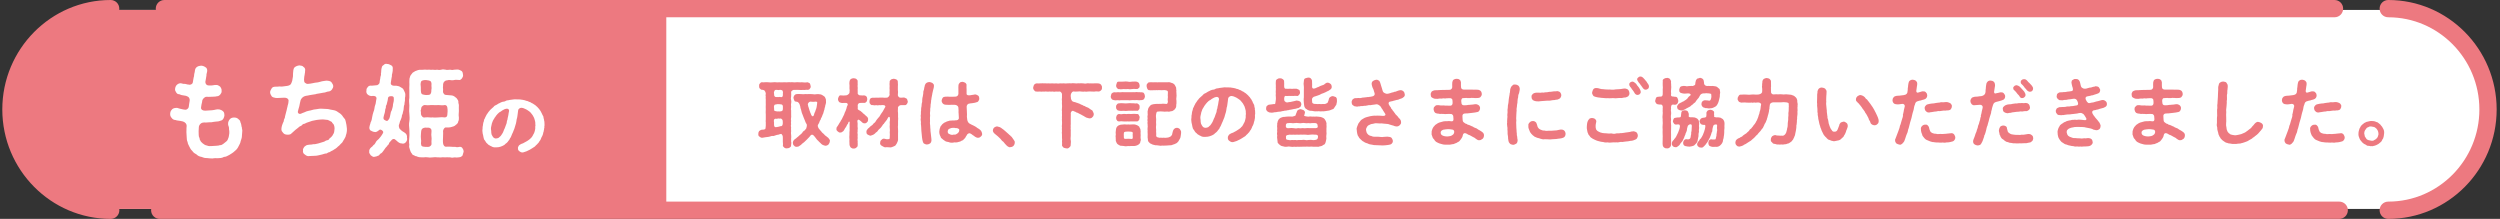 <?xml version="1.0" encoding="UTF-8"?>
<svg id="text" xmlns="http://www.w3.org/2000/svg" width="434" height="38" viewBox="0 0 434 38">
  <rect x="0" y="0" width="434" height="38" fill="#333333" stroke="none"/>
  <defs>
    <style>
      .cls-1 {
        fill: #fff;
      }

      .cls-1, .cls-2 {
        stroke-width: 0px;
      }

      .cls-2 {
        fill: #ed7980;
      }
    </style>
  </defs>
  <path class="cls-1" d="m19.4,1.73c-9.54,0-17.27,7.73-17.27,17.27,0,9.54,7.73,17.27,17.27,17.27h395.02c9.54,0,17.27-7.73,17.27-17.27,0-9.54-7.73-17.27-17.27-17.27H19.4Z"/>
  <g>
    <path class="cls-2" d="m406.09,35H115.67V3h289.6c.83,0,1.5-.67,1.5-1.5s-.67-1.5-1.5-1.5H28.54c-.83,0-1.5.67-1.5,1.5,0,.08.01.15.02.23h-6.37c.01-.08.02-.15.02-.23,0-.83-.67-1.5-1.5-1.5C8.84,0,.4,8.52.4,19s8.44,19,18.82,19c.83,0,1.5-.67,1.5-1.5,0-.08-.01-.15-.02-.23h5.55c-.01.08-.02.15-.02.23,0,.83.67,1.5,1.5,1.5h378.36c.83,0,1.5-.67,1.5-1.5s-.67-1.5-1.5-1.5Z"/>
    <path class="cls-2" d="m414.6,0c-.83,0-1.5.67-1.5,1.5s.67,1.5,1.5,1.5c8.72,0,15.82,7.18,15.82,16s-7.1,16-15.82,16c-.83,0-1.5.67-1.5,1.5s.67,1.5,1.5,1.5c10.38,0,18.82-8.52,18.82-19S424.98,0,414.6,0Z"/>
    <path class="cls-2" d="m137.95,15.61c.31-.03.49,0,.79,0,.18.04.44,0,.71,0,.26.05.52-.07.74-.01.21-.01.36-.08.4-.21.14-.13.18-.34.14-.44-.03-.21-.08-.35-.14-.46-.06-.1-.27-.14-.4-.21-.39.07-.65.04-1,0-.33.05-.7-.04-.98,0-.36.07-.6-.05-.97,0-.4-.04-.62.05-.99,0-.34-.01-.62.05-.99,0-.35.07-.7-.05-.97,0-.36.04-.66.05-.98,0-.31-.05-.71.05-1,0-.23-.01-.27.07-.39.22-.14.09-.13.25-.14.44.03.18,0,.38.14.43.09.09.23.27.47.22.18.06.33.06.38.22.09.07.13.26.17.4-.05.31-.05.48,0,.6-.06.21.01.33,0,.46.01.35-.03.55,0,.87-.04.31.01.57,0,.86-.04.29-.01.64,0,.86.01.33.01.65,0,.87.01.18-.05.35,0,.46.01.12-.01.38,0,.61-.06.31.01.58-.16.64-.27.08-.26.09-.57.08-.2.07-.26.12-.42.23-.04.1-.16.25-.14.46-.03.23.01.43.21.52.16.13.26.21.53.18.34-.08.62-.09.87-.13.08.01.34-.06.44-.09.1-.03.33-.12.44-.08.16.03.26-.04.46-.1.14-.07.34-.1.46-.12.14.01.23-.1.52-.14.09,0,.12.03.22.21.09.09.1.27.1.49-.01.3.01.47,0,.69,0,.25.06.34.01.56-.04.21.13.31.23.42.18.13.34.16.48.13.22-.01.29-.03.48-.13.12-.1.27-.18.23-.42.04-.25.07-.4.01-.61.03-.16-.03-.4,0-.6.05-.22-.01-.46,0-.6-.03-.23-.05-.36,0-.61.01-.23-.05-.38,0-.6-.04-.23-.07-.39,0-.6-.03-.16-.05-.35,0-.61-.05-.16-.05-.35,0-.6.04-.17-.03-.39,0-.6.01-.21-.01-.43,0-.61-.07-.16-.01-.4,0-.6,0-.2-.05-.42,0-.6.04-.18.05-.36,0-.61-.07-.21-.04-.34,0-.6,0-.13.04-.44,0-.73-.05-.16.3-.46.58-.42Zm-2.12,6.12c-.09.17-.18.18-.3.17-.35.1-.47.14-.77.17-.33.07-.4-.21-.39-.52.01-.27-.01-.3,0-.35-.03-.06-.08-.45.1-.53.08-.12.3,0,.48-.07.22-.05.27-.05.36,0,.09-.05.35-.04.45.12.16.14.1.36.13.48-.03.17.05.35-.08.53Zm-.01-2.51c-.16.13-.35.1-.49.13-.25-.03-.3-.01-.36,0-.18-.03-.36-.05-.51-.1-.09-.08-.08-.38-.08-.53-.07-.12,0-.47.12-.55.08-.05.32-.04.47-.09.18-.03.3.05.36,0,.1.05.38,0,.48.13.1.09.12.3.1.51.01.22,0,.35-.09.51Zm.09-3c-.01.17.04.47-.12.6-.16.12-.36-.03-.47.01-.2,0-.29.07-.36,0-.18.04-.42.03-.47-.1-.13-.05-.07-.31-.12-.51-.05-.16.01-.34.09-.48.05-.16.34-.16.49-.13.22.03.31.05.36,0,.09-.04.35-.01.52.1.09.16.12.3.07.51Z"/>
    <path class="cls-2" d="m139.58,22.68c-.07.14-.21.13-.25.29-.13.2-.29.34-.49.48-.13.17-.34.29-.53.46-.09.13-.21.14-.31.25-.21.13-.36.38-.36.64.05.16.01.38.21.48.09.13.25.23.48.2.13.01.33-.04.4-.12.13-.08.18-.13.35-.23.13-.21.34-.27.52-.45.17-.14.35-.36.51-.49.07-.1.18-.17.25-.26.07-.05.14-.16.31-.35.1-.22.4-.27.56-.08.18.17.33.39.42.51.09.1.21.31.36.4.08.14.27.26.39.39.1.12.3.3.39.34.17.08.36.14.49.16.18,0,.38-.06.55-.22.08-.13.21-.29.23-.55.03-.2.01-.26-.12-.38-.04-.12-.18-.27-.26-.31-.08-.06-.14-.08-.26-.21-.17-.08-.27-.22-.43-.39-.12-.1-.34-.26-.42-.43-.17-.14-.25-.3-.48-.57-.05-.14-.2-.39-.09-.57.13-.22.25-.42.27-.52.01-.14.14-.3.2-.4.01-.12.08-.29.18-.42.09-.16.08-.25.16-.42.09-.18.16-.31.16-.43.06-.13.05-.25.13-.43.07-.09.01-.34.12-.44.05-.14.01-.3.12-.52.05-.12.08-.4.05-.55-.03-.13.03-.27-.07-.43-.05-.08-.08-.27-.21-.36-.21-.18-.34-.22-.58-.35-.23-.01-.44-.09-.68-.06-.23.06-.58.06-.88,0-.3-.01-.61-.03-.88,0-.3-.05-.64.06-.88,0-.35-.01-.65-.05-.91,0-.18-.03-.3.14-.4.21-.05.17-.21.3-.14.44,0,.22.1.31.14.46.03.19.21.18.46.22.16,0,.33.2.43.39.12.35.17.48.18.7.07.21.14.39.16.55.04.22.09.35.18.55.12.25.13.4.2.53.12.23.13.38.22.53.04.2.16.39.33.69.05.21-.05.53-.1.7-.12.12-.22.27-.34.4Zm1.08-5.04c.32.04.64.06.88,0,.06.04.3-.04.33.14-.03.26-.05.55-.1.77-.03.3-.22.6-.22.74-.13.23-.21.46-.27.73-.14.27-.31.21-.46-.09-.04-.22-.16-.3-.17-.44,0-.1-.12-.2-.13-.38-.05-.18-.12-.27-.12-.39-.06-.13-.12-.31-.14-.51-.1-.18.14-.53.4-.57Z"/>
    <path class="cls-2" d="m156.3,18.26c.32.01.55-.04.75-.01.23.01.26-.04.4-.21.04-.08.18-.3.14-.44-.05-.16-.1-.3-.14-.44-.13-.06-.25-.13-.4-.21-.26-.05-.43.03-.75,0-.16.04-.46-.21-.43-.49.03-.43.05-.61,0-.83.03-.18-.03-.46,0-.69.05-.25-.03-.52-.01-.7.03-.13-.08-.38-.23-.43-.17-.07-.26-.12-.48-.14-.18.05-.31.04-.47.14-.13.12-.29.27-.23.42-.03.3-.05.42-.01.7-.04.27-.01.52,0,.69.01.18-.05.52,0,.84-.05.27-.35.55-.53.49-.46.07-.62-.05-.92,0-.31-.04-.47.05-.75,0-.26-.01-.49.05-.77.01-.18.04-.3.05-.4.19-.12.14-.09.3-.13.44.04.2-.03.33.13.44.04.12.25.27.4.21.21.03.43.08.62.01.16.06.43.04.61,0,.21.05.35-.04.7,0,.19.01.35.16.29.31-.17.25-.22.43-.3.53-.1.2-.14.27-.27.44-.14.16-.17.27-.29.44-.1.2-.21.36-.38.51-.14.19-.29.32-.39.51-.09.23-.29.36-.44.48-.1.21-.31.31-.46.43-.16.1-.29.34-.46.4-.16.21-.3.34-.29.57.01.26.04.39.2.48.13.09.34.17.48.21.18-.05.36-.1.52-.18.09-.06.3-.18.43-.36.17-.09.31-.21.38-.36.07-.14.21-.21.36-.38.12-.07.27-.33.34-.4.09-.13.16-.3.33-.4.06-.19.25-.29.3-.43.07-.09.23-.23.3-.43.03-.08.13-.18.16-.26.01-.04.07-.08.12-.08.08,0,.16.06.16.29-.01.22.05.3-.01.38-.03.18-.05.46-.01.62.01.17-.05.43-.01.62.03.29.04.53,0,.78.04.26.01.51,0,.79,0,.25.01.46-.29.39-.17.05-.25.03-.69-.08-.25-.03-.38.14-.48.23-.14.08-.2.3-.2.49-.04.17.01.29.16.44.14.12.27.14.39.23.16.09.26.14.48.1.18-.04.31.03.47.01.18.03.4.04.61-.06.18-.08.4-.14.55-.27.14-.18.31-.46.36-.65.1-.23.1-.43.08-.73.03-.23-.03-.52,0-.7-.01-.23.04-.48,0-.71,0-.25-.05-.44,0-.7-.01-.21.01-.51,0-.71,0-.21.05-.52,0-.71-.01-.26.03-.47,0-.71-.03-.18-.05-.42-.01-.87-.07-.2.26-.48.44-.49Z"/>
    <path class="cls-2" d="m149.48,21.07c.17.16.31.34.57.34.14.04.39-.06.46-.19.17-.12.18-.29.19-.43.05-.31-.12-.49-.33-.65-.12-.14-.29-.22-.35-.34-.18-.07-.27-.21-.36-.31-.12-.05-.25-.25-.4-.29-.08-.04-.26-.12-.36-.26,0-.21.03-.33,0-.68.03-.22.18-.38.4-.39.3,0,.55-.03.74-.01.14.03.23-.05.39-.21.1-.13.08-.27.13-.44-.04-.14-.03-.34-.13-.44-.05-.09-.2-.18-.39-.21-.17.03-.46.01-.74-.01-.16.03-.47-.21-.4-.44.03-.33-.04-.51,0-.74.03-.16-.07-.47,0-.62.01-.14-.04-.44-.01-.62.05-.21-.16-.31-.23-.42-.14-.1-.27-.09-.47-.13-.13-.01-.3.05-.48.13-.08.09-.18.17-.23.42-.04.23-.04.42-.01.62.04.2-.03.44,0,.62.04.16.05.38,0,.74-.01.14-.34.42-.53.44-.44.05-.66.04-.92.01-.21-.04-.34.05-.4.21-.06.13-.17.34-.13.44-.06.13.07.3.14.44.04.09.23.18.4.21.21.05.38-.01.78.01.23-.05.43.17.35.35-.12.22-.2.43-.2.57-.07.19-.14.35-.16.46-.12.21-.18.38-.21.49-.04.2-.17.34-.22.48-.05.16-.16.27-.22.46-.16.2-.18.3-.26.44-.09.17-.23.29-.27.43-.07.16-.23.34-.27.42-.14.16-.16.31-.13.4-.07.23.07.29.2.44.12.09.3.25.46.2.13.01.25-.03.4-.16.12-.05.26-.25.3-.35.09-.17.17-.34.3-.47.09-.22.14-.26.26-.49.09-.01.1-.21.14-.29.05-.16.23-.22.23.01-.03.23-.03.51-.01.65-.04.26.01.48,0,.7-.05.25-.03.55-.03.72-.03.27-.04.64,0,.91-.05.31.03.62.01.94.03.17.14.33.22.44.18.08.25.19.49.17.1.01.32-.01.48-.17.12-.1.27-.2.22-.44.05-.21-.03-.35.01-.62-.04-.25-.05-.44,0-.6-.04-.14-.01-.35,0-.6-.03-.13-.07-.4,0-.6-.07-.14.05-.43,0-.6s0-.55-.01-.7c-.04-.34-.12-.56.09-.69.21.01.32.17.51.3Z"/>
    <path class="cls-2" d="m165.84,20.9c-.2.04-.36,0-.58.01-.21.08-.35-.03-.46.06-.16.04-.33.08-.43.12-.13.09-.29.14-.39.18-.1.04-.26.2-.39.29-.07.13-.23.26-.29.36-.1.12-.08.34-.17.42-.04.2-.03.36-.07.47,0,.23.01.33.05.48.01.13.1.25.18.44.04.21.12.26.29.38.05.07.27.23.39.3.17.16.43.22.73.26.19.1.51.13.77.09.09-.04.27-.07.47-.03.2-.03.27,0,.47-.09.12-.04.31-.04.44-.16.17-.12.34-.08.42-.25.12-.12.2-.21.29-.29.03-.1.09-.18.27-.46.06-.23.43-.44.61-.31.22.09.35.23.43.29.16.09.29.17.38.27.14.06.29.19.52.19.26,0,.39-.1.51-.22.17-.14.26-.34.21-.51-.03-.17-.09-.36-.18-.48-.09-.13-.26-.25-.4-.35-.17-.09-.35-.2-.46-.31-.16-.09-.38-.23-.49-.27-.18-.07-.35-.17-.65-.33-.17-.07-.36-.4-.39-.62-.08-.44-.08-.71-.05-.96-.01-.25-.03-.55-.03-.73.01-.22-.04-.39-.03-.61-.01-.22.17-.48.34-.52s.38-.08.65-.1c.34-.04.6-.1.79-.18.09,0,.23-.09.31-.27.1-.17.12-.25.1-.39-.01-.16-.04-.34-.18-.46-.16-.12-.29-.16-.44-.21-.18-.01-.21.01-.4.05-.12.03-.4.04-.57.09-.33.03-.6,0-.61-.26-.01-.36.01-.48,0-.77-.04-.19,0-.48-.01-.68.03-.21-.05-.31-.22-.46-.1-.08-.33-.14-.48-.17-.23.01-.36.05-.48.17-.12.13-.2.22-.22.46-.03.21-.01.4-.01.69,0,.21.01.47,0,.79-.04.32-.27.47-.57.47-.42.03-.68,0-.99.01-.21-.03-.43-.01-.66-.01-.23.05-.36.01-.49.18-.09.12-.18.29-.2.49-.01.12.01.25.12.42.04.09.21.22.31.26.27.09.68.05.92.08.3-.03.48-.03.97-.01.25,0,.57.23.58.43.01.22.04.39.04.55,0,.21-.03.39.01.55.03.26.03.46.04.75.01.3-.29.45-.61.4Zm.64,1.5c.07.1.05.18.04.26-.03.22-.1.31-.22.44-.08.09-.27.16-.36.23-.16.09-.33.01-.46.05-.17.08-.46.01-.65-.1-.18-.03-.33-.23-.31-.45.04-.31.12-.44.4-.52.25-.14.57-.12.75-.12.14.07.36.04.47.05.1.07.23.07.34.16Z"/>
    <path class="cls-2" d="m161.6,17.8c.07-.2,0-.34.08-.52.04-.19.01-.32.08-.52,0-.17.1-.36.09-.52.01-.14.12-.39.12-.52.03-.22.18-.51.16-.84.04-.23-.16-.36-.26-.47-.17-.1-.39-.16-.53-.17-.12.01-.34.05-.42.1-.17.09-.27.22-.29.3-.13.2-.09.39-.16.51,0,.13-.08.35-.09.49-.09.14-.12.43-.1.58-.05.25-.06.35-.1.6-.09.25-.04.34-.09.6.03.19-.03.44-.08.58-.05.21.01.39-.07.61-.03.14-.05.38-.04.6-.06.23-.01.36-.03.6-.06.22-.05.36-.01.6-.05.18-.04.51,0,.65.07.17-.05.4.03.65.05.29.01.43.04.66.04.26,0,.49.05.65.05.22.03.57.08.83.05.3.09.65.17.82.08.21.14.25.29.31.13.05.25.12.42.1.17,0,.35-.06.52-.18.16-.1.29-.42.23-.77-.04-.31-.05-.55-.1-.91-.01-.23-.09-.47-.06-.7-.04-.17-.03-.44-.05-.7,0-.17-.08-.4-.03-.7.01-.2-.01-.42-.01-.7.05-.23.03-.42.01-.65-.04-.18.05-.39.04-.66-.05-.27.05-.36.05-.66,0-.23.01-.4.08-.65Z"/>
    <path class="cls-2" d="m175.46,23.63c-.05-.13-.27-.21-.34-.33-.13-.12-.18-.16-.33-.29-.14-.09-.17-.19-.33-.29-.18-.14-.27-.26-.44-.35-.18-.16-.35-.25-.49-.31-.13-.06-.35-.06-.44-.12-.26.04-.4.14-.51.21-.17.18-.2.35-.22.49,0,.25.16.44.35.6.14.16.38.27.52.43.21.18.35.33.48.46.13.18.25.35.46.47.18.17.25.35.44.51.13.14.2.23.33.31.13.04.27.2.43.13.21-.01.39-.06.56-.22.13-.13.23-.34.23-.55.04-.21-.05-.31-.13-.44-.07-.12-.13-.21-.25-.36-.08-.1-.17-.29-.33-.35Z"/>
    <path class="cls-2" d="m186.39,15.89c.2.04.51-.01.66,0,.16,0,.42-.05.61,0,.23,0,.43.06.61,0,.18.03.4.05.6,0,.2-.03.42-.01.61,0,.14-.03.39.05.6,0,.18-.05.4-.01.62,0,.16,0,.36-.1.44-.22.14-.1.18-.29.16-.49.05-.18-.1-.34-.16-.48-.12-.14-.21-.18-.44-.22-.23-.03-.52-.01-.69-.01-.29.04-.48,0-.66,0-.21.05-.42-.05-.66,0-.17.06-.46.06-.68,0-.23-.01-.47-.03-.66,0-.22-.05-.49.06-.68,0-.27-.01-.49-.05-.66,0-.19.01-.42-.04-.68,0-.21.03-.4.03-.68,0-.25.03-.47-.01-.66,0-.17.06-.46.04-.68,0-.18.05-.46.01-.66,0-.26.01-.46.04-.68,0-.23.04-.4-.03-.66,0-.27,0-.43-.03-.66,0-.27.03-.49.01-.69.01-.16-.01-.29.1-.44.22-.05.13-.12.26-.16.48-.03.14.03.33.16.49.13.14.21.26.44.22.17.05.4-.01.57,0,.19.03.3.04.55,0,.21.06.4-.04.56,0,.16.03.42.03.55,0,.14.01.33.03.56,0,.14.05.35.06.56,0,.23.01.31.04.66,0,.2.01.35.27.39.42-.01.26,0,.48,0,.7-.06.23,0,.46,0,.57.01.26-.04.42,0,.58,0,.17.04.36,0,.58,0,.25-.06.35,0,.57-.03.25.01.43,0,.59.03.23-.05.42,0,.58-.04.19,0,.38,0,.58,0,.14.03.4,0,.57-.03.17-.04.43,0,.58-.05.21.01.39,0,.59-.05.14-.01.4,0,.57-.01.21,0,.35,0,.58.03.22.04.39,0,.57.04.21.01.38.01.6-.07.18.12.34.23.48.09.08.34.13.52.16.22.03.33.01.52-.17.14-.14.25-.2.23-.47.01-.21.07-.55.01-.78-.06-.18-.01-.55,0-.75-.01-.29.01-.46,0-.77.04-.22-.06-.49,0-.77-.05-.25.03-.44,0-.77-.01-.21.01-.53,0-.75-.03-.25.04-.49,0-.9.04-.29.31-.48.47-.36.18.12.22.06.39.17.13.12.2.08.33.14.22.1.35.21.6.31.18.14.46.22.58.33.1.04.22.13.33.19.2.04.36.12.51.14.21,0,.43-.03.56-.23.16-.09.23-.36.23-.56-.06-.21-.13-.36-.25-.58-.19-.09-.32-.21-.53-.35-.08-.09-.27-.17-.39-.21-.16-.06-.29-.1-.39-.2-.2-.05-.29-.08-.4-.18-.14-.06-.21-.05-.4-.17-.1-.07-.22-.12-.4-.16-.09-.08-.35-.08-.42-.16-.18-.04-.34-.05-.53-.17-.09-.05-.3-.4-.27-.69-.03-.26-.06-.31,0-.42-.04-.1.08-.29.16-.4.05-.13.2-.16.34-.22Z"/>
    <path class="cls-2" d="m198.22,17.38c.16-.03.27-.05.4-.21.04-.12.16-.3.14-.47-.04-.16-.05-.34-.14-.46-.09-.18-.19-.19-.4-.22-.2.03-.46-.05-.62-.01-.17-.04-.4-.05-.6,0-.17-.03-.42,0-.6,0-.23.01-.35-.03-.61,0-.16.01-.44-.03-.6,0-.21-.01-.35-.03-.6,0-.19.05-.39-.03-.6,0-.26.05-.47-.01-.62.01-.14.03-.27.1-.4.22-.04.13-.12.27-.13.46-.05.1.03.35.13.46.08.14.22.18.4.22.2.05.39.06.62.01.21.01.36.06.6,0,.23-.03.34.04.6,0,.16.03.4-.03.6,0,.16.05.38.03.61,0,.14-.04.4-.01.6,0,.23-.01.35-.05.6,0,.22.06.4-.04.62-.01Z"/>
    <path class="cls-2" d="m193.89,20.86c.05.16.22.21.38.22.21-.03.55-.05.78,0,.27.04.49-.03.75,0,.26.04.47-.04.75,0,.21.03.52-.03.77,0,.2,0,.26-.05.39-.21.12-.08.07-.34.13-.44.04-.17-.07-.29-.13-.43-.05-.16-.17-.23-.39-.21-.3-.04-.57-.03-.77-.01-.29.05-.46-.03-.75,0-.32.07-.51-.03-.75,0-.3.07-.53.07-.78.01-.21,0-.31.16-.38.21-.08.14-.12.35-.13.43.01.22.01.29.13.43Z"/>
    <path class="cls-2" d="m194.27,15.46c.21.06.47.05.78,0,.18.04.51.01.75,0,.26.04.44.06.75,0,.26-.05.49.01.77-.01.18.05.33-.13.39-.19.14-.07.13-.22.13-.44-.01-.18-.1-.31-.13-.43-.16-.08-.26-.21-.39-.21-.23-.05-.56,0-.77-.01-.22.04-.53.07-.75,0-.27-.05-.55-.03-.75,0-.27.01-.55,0-.78.01-.22-.01-.35.04-.38.21-.05.13-.09.23-.13.43-.01.14.01.29.13.43.09.08.17.27.38.22Z"/>
    <path class="cls-2" d="m193.75,24.56c.03.14.14.35.22.43.18.14.38.26.53.31.26.04.47,0,.62.05.2.07.52.04.75,0,.25.05.44-.04.74,0,.23-.03.31.03.57-.05.14-.03.31-.08.51-.23.13-.13.27-.22.27-.46.08-.18.12-.36.06-.52-.04-.17-.01-.35,0-.61.01-.25-.05-.35,0-.6-.03-.16-.04-.3-.05-.48-.1-.14-.13-.25-.21-.43-.17-.12-.29-.23-.55-.3-.14-.07-.43-.09-.61-.07-.26-.01-.47.05-.74,0-.29.07-.56-.05-.75,0-.21.03-.44.05-.57.05-.17.05-.43.13-.52.25-.18.14-.2.27-.27.46-.01.21-.04.38-.06.52-.04.27.05.35,0,.6-.07.17.04.46,0,.61.05.14-.04.33.05.47Zm1.35-1.4c.03-.22.03-.23.31-.3.27-.04.58-.03.91,0,.25.05.33.03.33.3-.05.19.01.42,0,.66,0,.25-.05.35-.33.29-.36-.03-.58-.03-.91,0-.23-.04-.3.01-.31-.29.03-.21-.04-.39,0-.66Z"/>
    <path class="cls-2" d="m194.27,19.22c.21.05.46.04.78.01.23.05.55.03.75,0,.23,0,.53-.03.75,0,.21.01.48-.04.77-.01.22.06.3-.04.39-.2.13-.08.12-.27.13-.44.01-.13,0-.29-.13-.43-.12-.09-.25-.22-.39-.21-.21.07-.47-.04-.77-.01-.27-.05-.55-.01-.75,0-.31.03-.47.04-.75,0-.32-.05-.55-.01-.78.01-.22.01-.29.07-.38.21-.13.14-.17.29-.13.43-.04.17.04.35.13.43.08.17.25.18.38.21Z"/>
    <path class="cls-2" d="m199.27,24.24c0,.19.08.39.26.52.12.2.33.17.47.3.16.07.33.09.6.16.17-.03.46.04.62.05.16.05.42.05.53,0,.13.04.38,0,.6,0,.2.01.35-.03.61-.04.23,0,.46-.01.6-.1.13-.07.34-.07.56-.22.16-.04.27-.17.44-.36.07-.1.16-.27.29-.51.1-.14.09-.35.14-.56.05-.2.04-.43.05-.58,0-.2-.16-.35-.23-.51-.1-.07-.3-.23-.53-.2-.21.01-.31.08-.48.21-.14.18-.2.35-.27.69-.06.14-.03.34-.12.38-.08.14-.13.17-.26.26-.18.07-.35.18-.57.16-.16.06-.48.03-.6.01-.16.05-.29-.01-.51,0-.23.07-.35-.06-.51-.06-.18-.08-.25-.14-.25-.34.05-.31-.04-.55,0-.92-.04-.36-.05-.68,0-.94-.04-.26-.01-.58,0-.94-.03-.23-.07-.62,0-.91.04-.38.17-.46.46-.43.26-.05.53,0,.74,0,.27.05.47,0,.75,0,.17.05.43.03.64-.05.23,0,.36-.1.58-.27.14-.16.27-.33.29-.48.05-.13,0-.39.06-.55-.01-.22.03-.39,0-.57-.03-.14-.05-.34,0-.58.03-.23.03-.4,0-.57.03-.17-.06-.35,0-.57-.06-.14-.01-.3-.06-.53-.04-.12-.17-.31-.25-.48-.2-.22-.39-.3-.6-.34-.23-.12-.46-.12-.68-.09-.26.01-.46,0-.75,0-.25-.01-.56.03-.75,0-.27.04-.49-.03-.77,0-.26.04-.47-.04-.78.01-.2-.03-.3.08-.4.22-.14.1-.16.35-.14.46.04.17.08.4.14.47.08.14.22.26.4.21.17.07.52-.01.7.01.17.03.47-.04.68,0,.26-.05.51.01.68,0,.26,0,.43-.05.68,0,.26.05.44.1.42.35.01.23-.05.56,0,.82-.04.23-.06.57,0,.82-.06.36-.13.44-.42.38-.18-.01-.49-.05-.71,0-.27-.03-.55.04-.73,0-.29.04-.4,0-.66.06-.27.05-.42.09-.6.3-.19.2-.27.38-.32.51,0,.2-.13.43-.08.59-.03.22.05.3,0,.52-.05.16-.04.33,0,.53-.03.23-.07.31,0,.52-.04.18-.05.42,0,.53-.03.16.05.3,0,.52-.03.23-.03.4,0,.53-.04.12.01.3,0,.52.04.22-.03.4,0,.53-.03.21.06.4.05.57Z"/>
    <path class="cls-2" d="m217.85,18.9c.01-.17-.09-.27-.09-.43-.01-.2-.04-.31-.14-.43-.03-.13-.16-.23-.18-.4-.04-.08-.19-.31-.21-.39-.07-.05-.2-.27-.26-.36-.13-.09-.18-.22-.3-.33-.12-.1-.22-.22-.39-.35-.17-.08-.31-.22-.43-.29-.1-.03-.3-.13-.46-.25-.12-.01-.32-.12-.48-.2-.2-.04-.33-.05-.49-.14-.18,0-.29-.09-.51-.09-.22-.03-.33-.08-.51-.06-.22.01-.38-.01-.52-.01-.22-.03-.48,0-.62.03-.27.05-.44.04-.61.08-.19.08-.39.03-.61.13-.16.12-.4.18-.6.18-.21.07-.4.13-.57.25-.18.04-.4.26-.53.3-.23.09-.4.18-.52.36-.12.13-.27.22-.47.42-.16.12-.23.23-.34.38-.12.08-.2.3-.31.42-.12.12-.22.33-.26.43-.13.17-.14.31-.22.47-.12.1-.14.35-.17.48-.07.18-.1.29-.13.49-.01.2-.03.35-.08.51.03.17-.01.31-.03.52-.04.23.04.43.04.66.08.26.1.47.14.66.05.23.09.46.27.61.13.19.2.39.4.53.16.1.17.22.35.29.12.07.3.2.39.21.21.16.55.21.87.18.32-.01.56-.04.77-.12.25-.09.49-.17.71-.33.1-.13.25-.23.39-.34.14-.1.19-.21.34-.4.13-.14.25-.27.27-.43.14-.16.21-.36.25-.46.09-.26.2-.43.27-.61.03-.17.17-.35.25-.62.08-.14.09-.39.19-.64.07-.23.16-.46.17-.64.05-.17.03-.46.13-.66.01-.16.09-.39.1-.65.05-.18.03-.39.1-.78.03-.22.35-.43.58-.42.26.03.36.07.52.14.22.08.44.2.62.33.13.1.42.26.55.47.12.18.26.27.35.47.08.18.23.36.26.53.05.25.14.38.16.58.05.22-.01.43.05.6-.07.26-.03.38-.04.61-.05.18-.07.46-.14.6-.03.23-.21.39-.25.55-.14.18-.18.42-.35.49-.1.13-.21.25-.39.36-.09.08-.35.23-.44.29-.18.1-.35.21-.46.25-.17.13-.29.12-.51.22-.14.12-.3.14-.4.29-.08.14-.21.34-.16.46-.04.26.1.46.25.55.16.13.42.29.7.21.22-.05.35-.13.57-.18.17-.08.36-.16.6-.29.13-.1.36-.18.57-.35.16-.13.38-.18.46-.35.09-.13.25-.18.38-.38.12-.1.23-.21.31-.4.05-.08.22-.25.27-.44.08-.09.1-.34.22-.46.03-.09.18-.38.18-.48-.01-.21.13-.29.12-.51.03-.18.09-.29.08-.51-.01-.1-.03-.4.03-.52-.03-.26.03-.58-.08-.88Zm-6.32-1.2c0,.17-.07.36-.09.55-.05.23-.12.42-.1.53-.09.22-.14.4-.13.53-.01.21-.13.36-.17.52-.04.17-.13.32-.18.52-.13.21-.16.34-.22.49-.08.18-.14.35-.22.46-.1.13-.17.29-.3.44-.16.1-.25.26-.35.32-.12.07-.31.12-.48.13-.14.01-.35-.06-.46-.17-.14-.13-.17-.26-.27-.42-.12-.16-.09-.4-.13-.52.01-.18-.01-.29-.04-.49-.04-.26.03-.56.12-.91-.01-.12.06-.25.13-.44.06-.2.06-.23.18-.42.1-.2.21-.27.23-.4.1-.07.16-.25.27-.36.16-.13.19-.27.31-.34.09-.13.18-.16.35-.3.16-.03.3-.22.4-.26.12-.05.25-.14.38-.21.09-.05.23-.09.42-.12.18-.04.42.1.43.29.03.27-.08.4-.08.57Z"/>
    <path class="cls-2" d="m230.27,22.84c.03-.16-.03-.42,0-.62.05-.22-.01-.46,0-.62.05-.17-.03-.35-.07-.49-.08-.16-.14-.29-.25-.44-.14-.19-.45-.29-.65-.36-.29-.03-.47-.07-.75-.08-.21-.01-.35.05-.57,0-.21.06-.42-.05-.56-.01-.22.04-.39.05-.65-.01-.14-.03-.26-.05-.33-.09-.04-.03-.07-.07-.03-.1.09-.17.04-.18.13-.47.03-.16-.09-.31-.26-.44-.17-.08-.39-.12-.49-.16-.18-.01-.27.09-.42.13-.16.09-.18.2-.25.35,0,.13-.16.31-.19.55.01.13-.4.22-.57.26-.46-.03-.74,0-.91,0-.27,0-.44.08-.7.06-.25.09-.44.12-.64.3-.16.1-.23.35-.3.47-.01.22-.14.38-.08.55-.03.18-.05.46,0,.62.01.17-.05.43,0,.62-.04.17-.07.43,0,.62-.03.26-.05.46,0,.62,0,.21.06.31.06.49-.03.22.1.27.23.44.23.17.35.33.66.36.21.08.47.12.75.08.17-.05.36-.05.64,0,.17.05.4.04.64,0,.18.06.35-.01.64,0,.14.05.47-.03.64,0,.16.03.44-.04.64,0,.23-.05.48.01.64,0,.25,0,.4-.05.64,0,.2.01.47,0,.64,0,.16,0,.38.05.49-.04.19-.03.38-.07.48-.12.09-.1.26-.17.34-.21.13-.04.14-.13.23-.29.05-.21.14-.42.17-.73.01-.27-.05-.36,0-.62.03-.26.05-.42,0-.62Zm-1.96,1.46c-.17.03-.44.04-.57,0-.17-.05-.43.01-.57,0-.16.04-.42.06-.58,0-.2-.05-.42-.03-.57,0-.21.01-.42,0-.58,0-.23.06-.43.05-.57,0-.26.04-.38.01-.57,0-.18.04-.44.06-.57,0-.27-.04-.51.01-.48-.42-.01-.09-.04-.25.1-.38.12-.08.3-.05.48-.12.31-.01.49.03.78,0,.22.04.48-.03.7,0,.23.04.53-.05.71,0,.22-.03.49,0,.7,0,.22.05.43.05.72,0,.26-.05.49-.03.86,0,.2-.01.49,0,.51.3.01.42-.16.58-.48.61Zm-.03-2.05c-.43.01-.65-.04-.86,0-.27-.04-.52-.01-.72,0-.26.05-.42-.03-.7,0-.3.07-.48-.03-.71,0-.27.07-.48.05-.7,0-.29-.03-.44-.05-.86,0-.25.05-.53-.05-.51-.35-.03-.42.16-.56.48-.53.2-.05.36.01.57,0,.23.07.43-.03.57,0,.18-.05.35-.01.57,0,.16.03.43.04.58,0,.13-.05.36-.03.57,0,.14.04.33.03.58,0,.17.05.43.03.57,0,.18,0,.42-.03.57,0,.25-.03.48.12.48.6.03.27-.29.26-.51.29Z"/>
    <path class="cls-2" d="m231.27,19c.16-.04.3-.14.36-.29.08-.09.17-.27.26-.4.12-.08.12-.26.16-.46.06-.12.04-.31.04-.48,0-.2,0-.31-.18-.51-.18-.06-.31-.13-.53-.18-.23.04-.3.04-.47.18-.18.12-.22.27-.29.61-.09.23-.14.43-.27.44-.22.14-.42.18-.66.14-.18.03-.53.04-.68,0-.2.03-.29.03-.49,0-.23,0-.4,0-.51-.06-.18-.08-.23-.14-.23-.44.01-.12-.09-.4.09-.58.08-.08.22-.21.38-.22.23-.09.35-.12.51-.17.1-.04.17-.08.35-.13.17-.1.39-.23.66-.29.26-.08.47-.23.65-.31.17-.05.29-.13.51-.3.17-.07.29-.34.26-.52-.03-.16-.04-.33-.2-.46-.14-.08-.26-.22-.47-.21-.16-.05-.3.05-.49.17-.14.17-.36.26-.56.3-.21.08-.4.14-.57.26-.2.03-.43.22-.69.27-.39.1-.46-.18-.43-.42.04-.36-.04-.68-.01-.94-.05-.21-.1-.26-.23-.4-.16-.14-.33-.14-.47-.13-.18.03-.35.09-.48.13-.16.07-.22.21-.23.42-.07.36-.07.71-.01.98.04.34-.03.65,0,.96.01.31-.01.61,0,.95-.06.36-.01.64,0,.96.04.26.05.57.13.71.07.13.08.17.2.29.12.05.2.12.34.22.17.05.26.13.46.14.21-.01.4.03.53.06.21.03.33.07.53.03.19.05.27-.05.48,0,.14.01.38.04.56,0,.18.04.43-.04.58-.04.16-.01.4-.08.58-.09.14-.03.33-.12.55-.21Z"/>
    <path class="cls-2" d="m221.36,18.04s-.03.04-.04.03c-.17.01-.25-.03-.57.05-.06-.01-.09.03-.34.04-.2-.01-.36.13-.44.2-.16.13-.16.27-.17.46-.04.21.08.38.22.52.13.08.35.22.53.2.21.05.53,0,.77-.06.23.03.44-.09.74-.09.21.03.55-.13.74-.12.18-.09.53-.04.74-.14.13.04.25-.08.46-.08.14-.01.4-.08.58-.12.17-.04.39-.03.58-.13.2-.03.34-.04.43-.16.23-.08.27-.26.33-.55-.03-.13-.05-.3-.21-.46-.1-.08-.39-.17-.62-.18-.27.1-.57.12-.85.2-.18.08-.43.04-.71.13-.08-.01-.33.01-.38-.12-.17-.05-.21-.25-.21-.39-.04-.33.07-.65.22-.62.31.06.69-.04.83.01.17,0,.31-.03.56,0,.16-.05.42,0,.57-.01.18.06.27-.05.4-.18.1-.14.2-.3.16-.44-.01-.22-.05-.35-.16-.44-.16-.06-.23-.12-.4-.18-.19,0-.43-.03-.57-.01-.14.03-.31.04-.56,0-.25-.01-.4.05-.68,0-.2.07-.4-.08-.38-.45.01-.3.01-.62-.01-.79.03-.16-.07-.31-.23-.42-.1-.09-.3-.17-.48-.14-.22-.05-.36.07-.49.14-.16.1-.23.18-.23.42-.05.39.03.73-.01,1,.05.33-.04.73,0,.99.04.18-.05.3,0,.52-.01.18.05.39,0,.7-.03.23-.08.58-.12.7Z"/>
    <path class="cls-2" d="m241.29,17.65c.23-.08.51-.08.64-.16.12-.03.3-.06.53-.14.13,0,.34-.04.53-.16.23-.08.47-.13.58-.26.23-.12.34-.34.3-.55-.03-.23-.1-.4-.22-.51-.1-.12-.35-.23-.51-.22-.17.01-.34.05-.56.14-.22.08-.33.16-.46.13-.17.1-.33.12-.47.14-.13.03-.23.1-.39.13-.17.03-.27.1-.52.09-.16-.01-.51-.17-.6-.29-.12-.17-.14-.35-.22-.6-.06-.13-.09-.36-.16-.51-.08-.17-.07-.35-.16-.53-.1-.19-.1-.31-.26-.38-.17-.12-.3-.14-.43-.13-.16.01-.44.13-.53.2-.16.09-.31.33-.25.62.01.17.08.31.14.53.04.14.18.31.2.46.03.22.16.42.18.65.01.2-.13.38-.44.44-.22.01-.34.1-.52.08-.17.08-.33-.01-.42.05-.29.05-.55.05-.78.08-.21.09-.52.09-.79.06-.12.07-.27,0-.42.03-.16,0-.29.08-.46.21-.06.09-.19.3-.18.48.01.23.06.43.21.53.14.1.36.27.53.21.12.07.35.04.49-.01.17.04.27-.06.48-.05.13,0,.29.01.51-.05.17.04.39-.05.49-.05.13-.03.3-.09.52-.05.21-.01.39-.09.52-.08.18,0,.29-.05.56-.08.18-.03.52.17.69.36.08.09.12.17.2.33.08.09.17.21.26.39.09.16.25.36.39.61.09.17-.06.34-.36.33-.4-.04-.69-.03-.96-.05-.27.04-.47,0-.65.01-.2.03-.44.04-.65.09-.16.03-.43.1-.62.16-.21.06-.43.14-.6.27-.18.12-.34.18-.47.36-.12.16-.22.3-.35.46-.06.17-.16.33-.22.53-.07.17-.14.39-.08.6,0,.17.05.46.08.62.03.18.1.43.25.57.05.2.25.34.38.48.1.1.31.31.52.39.21.17.38.2.68.3.21.13.49.18.71.2.29.08.44.09.75.09.21.01.48.01.73.03.18.04.58.01.87-.01.36-.03.64-.08.85-.13.1-.05.23-.08.33-.26.09-.09.13-.18.12-.39-.03-.17-.1-.34-.21-.49-.1-.16-.45-.21-.75-.23-.25.03-.39.01-.62.04-.16.04-.36.04-.6.01-.22-.05-.47-.03-.74-.03-.35.01-.57,0-.83-.14-.23-.01-.52-.17-.65-.36-.16-.17-.22-.4-.26-.68-.01-.22.08-.4.21-.6.12-.18.33-.29.52-.35.16-.12.43-.08.68-.17.21-.08.44-.04.66-.03.26.01.39.04.66.01.16.05.49.03.68.07.17.03.46.01.66.12.26.05.46.17.62.17.13.05.29.16.65.17.26-.01.34-.08.53-.23.12-.14.25-.29.21-.53,0-.23-.09-.4-.22-.57-.16-.08-.21-.21-.35-.39-.05-.04-.17-.16-.25-.26-.12-.09-.17-.17-.25-.31-.09-.06-.13-.23-.25-.33-.13-.09-.14-.23-.22-.31-.12-.08-.2-.21-.22-.33-.04-.12-.17-.18-.29-.44-.16-.2-.18-.53.1-.6Z"/>
    <path class="cls-2" d="m248.6,23.56c.08.14.08.34.19.46.12.1.23.25.3.39.14.13.22.26.4.3.12.12.31.12.42.2.08.05.3.06.43.12.23.1.64.08.9.09.36.01.56.01.92-.09.18.01.29-.06.44-.13.1-.04.29-.08.42-.2.17-.06.34-.17.42-.31.1-.1.21-.27.31-.42.09-.12.16-.27.22-.58.03-.17.22-.35.47-.25.29.08.43.29.66.31.13.08.31.14.55.3.22.12.4.17.53.33.21.13.42.32.65.26.16.01.35-.08.56-.25.1-.09.22-.27.23-.56.03-.17-.08-.46-.25-.56-.18-.13-.3-.25-.53-.36-.09-.03-.26-.14-.35-.21-.06-.06-.25-.17-.35-.18-.14-.09-.3-.08-.36-.18-.1-.09-.3-.1-.36-.17-.17-.1-.31-.1-.38-.17-.16-.01-.31-.06-.39-.18-.18-.01-.29-.09-.39-.17-.08-.07-.2-.12-.27-.23-.09-.19-.08-.47-.1-.74-.03-.23-.03-.4.1-.55.09-.12.42-.16.57-.14.13,0,.36-.01.49-.04.23-.04.47-.03.62-.07.21-.03.58-.06.83-.14.17-.03.23-.13.31-.23.08-.1.12-.26.13-.42.01-.21-.05-.3-.18-.48-.08-.08-.34-.21-.46-.22-.34-.03-.61.1-.92.08-.13.03-.3.03-.46.04-.27.04-.44.08-.77.07-.27-.01-.44-.14-.44-.42-.03-.17-.05-.38-.03-.51.03-.14.13-.29.23-.31.17-.04.4,0,.66-.04.18.05.44,0,.58.03.16-.04.42-.05.62-.03.21.04.42.03.79.01.22-.01.42-.09.48-.2.14-.18.2-.27.2-.49,0-.14-.03-.25-.1-.4-.07-.13-.14-.19-.31-.27s-.27-.08-.48-.08c-.22-.03-.36,0-.49,0-.31-.01-.48-.04-.74-.01-.2-.03-.39,0-.57,0-.16-.01-.22.01-.48-.01-.16-.01-.29-.08-.35-.16-.07-.1-.1-.23-.1-.56v-.55c-.03-.22-.1-.34-.23-.44-.17-.13-.31-.16-.51-.16-.22,0-.36.04-.51.14-.14.05-.22.29-.25.46-.04.26-.01.4-.01.83,0,.21-.17.48-.43.48-.33.03-.48,0-.56.01-.14.03-.45,0-.6.01-.22.03-.58,0-.75.03-.29.06-.69-.03-.92.09-.16.08-.27.1-.34.21-.1.17-.16.31-.14.47.01.26.04.4.2.51.13.1.34.18.49.22.34.03.57.04.92-.04.16.03.33.03.58-.03.23.04.42.03.6-.01.17.01.43-.03.61-.01.13-.01.35.13.36.26.04.16.03.31.04.57.01.27-.16.47-.38.47-.14-.01-.23,0-.44-.01-.17-.03-.23,0-.42,0-.21-.05-.39-.04-.58-.03-.26.04-.6-.09-.88-.05-.2,0-.31.1-.43.25-.16.1-.18.35-.17.48.04.14.07.35.12.4.07.14.2.26.33.26.1.09.22.04.47.09.16.09.47-.01.64.04.16-.03.49.07.65.01.18-.01.33,0,.44-.01.12,0,.2-.01.42.01.12,0,.33.22.34.35.01.09.03.3.04.48.03.31-.09.46-.33.44-.33-.01-.43-.08-.62-.03-.12,0-.34.03-.48.01-.21.01-.38.04-.48.08-.16.05-.31.09-.47.13-.23.05-.29.16-.46.21-.12.13-.33.19-.39.3-.1.18-.25.22-.3.38-.13.17-.14.29-.19.44-.08.16-.08.39-.07.49-.04.2-.01.34.07.49Zm1.61-.83c.12-.14.25-.16.34-.21.29-.06.62-.09.82-.1.14,0,.38.01.58.05.2.04.33,0,.46.21.09.16.05.47-.13.66-.18.17-.33.22-.47.27-.21.06-.35.05-.58.08-.3.01-.47-.05-.71-.12-.26-.12-.39-.21-.42-.51.01-.19,0-.21.12-.34Z"/>
    <path class="cls-2" d="m263.68,16.28c.04-.1.07-.33.1-.47.05-.14.05-.26.04-.49-.01-.14-.08-.31-.25-.47-.16-.12-.31-.16-.53-.18-.18-.03-.3,0-.43.12-.09.09-.23.2-.29.31-.05.14-.17.39-.16.57-.04.18-.01.44-.09.57.01.26-.08.42-.09.62-.06.22-.05.46-.08.62-.04.25-.01.39-.08.62-.08.21-.03.39-.07.64-.05.23-.06.4-.04.62.03.19-.05.44-.04.62.03.18.04.4-.01.64.01.22-.05.46-.01.62-.07.21,0,.49.01.73.05.18.05.29.03.49.01.2.05.38.03.52-.01.21,0,.35.04.52.07.25.03.38.04.48.05.38.07.55.13.69.07.14.22.29.3.35.18.06.31.12.44.12.17.01.35-.09.52-.18.17-.09.22-.25.26-.46.04-.18,0-.29-.03-.39-.04-.2-.01-.35-.05-.48-.08-.18-.03-.34-.05-.47-.04-.21-.04-.33-.04-.48-.03-.21-.03-.35-.04-.48-.01-.36-.01-.57-.03-.96.04-.22.03-.39,0-.69,0-.21.03-.4.03-.68s.04-.48.05-.7c-.04-.26.01-.4.05-.69-.01-.14.03-.31.07-.56.06-.17-.01-.34.06-.56-.04-.14.09-.38.09-.56-.03-.18.08-.42.1-.55Z"/>
    <path class="cls-2" d="m265.52,22.67c.05.08.08.33.2.38.03.1.12.18.27.33.12.14.13.13.3.25.12.14.2.12.34.19.25.16.52.13.74.25.33.12.53.14.79.1.25,0,.49,0,.77.03.17.01.38,0,.56-.03.25,0,.46-.04.69-.04.22-.05.4-.05.68-.09.16,0,.36-.08.53-.14.09-.03.23-.14.3-.26.03-.12.09-.2.1-.4,0-.13-.06-.38-.2-.53-.12-.14-.26-.16-.39-.21-.17-.03-.33-.01-.55.04-.31.08-.52.12-.86.12-.34.04-.62.05-.86.03-.25.04-.61.05-.82-.03-.25.04-.52-.08-.77-.2-.17-.08-.25-.19-.36-.35-.07-.08-.1-.34-.17-.51-.08-.18-.07-.29-.23-.42-.12-.09-.26-.18-.46-.16-.25-.03-.44.1-.57.23-.14.14-.29.36-.22.57-.05.35.07.55.18.85Z"/>
    <path class="cls-2" d="m266.65,17.58c.3.03.57.04.95-.03.34-.01.57-.03.94-.07.23.01.58.01.92-.08.09-.01.3-.04.47-.04.18-.08.39-.03.52-.1.14-.08.27-.09.42-.25.05-.1.18-.27.17-.48-.01-.22-.09-.35-.18-.48-.12-.16-.33-.18-.47-.23-.18-.01-.32.07-.58.03-.17.01-.34.05-.56.08-.17,0-.3.01-.51.05-.17.07-.42.01-.52.05-.2.07-.33.05-.52.03-.13.05-.39.05-.51.03-.27-.01-.62-.03-.9.09-.16.06-.26.18-.31.27-.13.13-.13.31-.1.4-.03.26.14.42.22.53.2.1.33.17.56.2Z"/>
    <path class="cls-2" d="m275.92,20.66c-.19.13-.19.21-.29.39-.08.16-.1.35-.12.49-.01.23-.05.4-.04.51-.03.29.08.56.1.78.04.19.05.22.13.36.01.16.13.23.21.35.13.18.21.34.43.43.19.18.36.18.53.3.25.13.51.21.71.25.22.09.47.1.75.14.31.1.51.09.77.06.3.07.49.03.75.01.18-.01.38-.03.6-.01.21-.05.35.05.6-.03.14-.03.34-.08.6-.04.23-.01.43-.09.58-.08.21-.01.58-.05.84-.12.3.01.64-.13.83-.22.08-.07.26-.1.31-.29.07-.08.13-.29.12-.4-.01-.23-.06-.34-.19-.52-.09-.1-.38-.21-.52-.23-.16.05-.29,0-.51.07-.25.1-.35.04-.51.1-.23.01-.52.08-.68.1-.3.06-.51.05-.69.06-.22.08-.44-.01-.7.05-.17.08-.46.08-.69.01-.21-.05-.39.03-.6,0-.25,0-.47-.07-.71-.05-.21,0-.43-.05-.69-.13-.17-.06-.39-.18-.53-.27-.07-.12-.25-.18-.23-.34-.08-.13-.07-.31-.08-.51-.01-.26.1-.61.12-.78.01-.18-.1-.36-.25-.46-.1-.1-.29-.13-.51-.16-.12-.01-.39.09-.47.14Z"/>
    <path class="cls-2" d="m276.79,16.75c.09.06.35.1.61.16.25,0,.56.1.82.09.26,0,.53.08.84.04.2.03.49.01.64.01.14-.03.39-.03.6,0,.25.04.47-.04.82-.04.25.04.57.01.79-.07.27.01.39-.04.55-.12.1-.03.29-.14.31-.29.12-.13.1-.27.1-.39,0-.17-.08-.35-.18-.51-.09-.13-.34-.22-.47-.25-.29-.05-.58.05-.86.08-.32.04-.53.03-.83.05-.25.05-.52.08-.83.05-.21-.05-.38-.01-.55-.01-.19-.05-.34.01-.51-.03-.16-.04-.36-.04-.57-.05-.18-.01-.36-.09-.53-.13-.09-.03-.18-.05-.47-.06-.22.01-.4.09-.49.25-.09.13-.14.33-.19.53-.03.14.05.27.1.39.07.13.14.27.3.29Z"/>
    <path class="cls-2" d="m285.19,15.27c.12.16.34.35.52.29.17.01.23-.03.38-.16.13-.05.16-.26.17-.38s-.04-.27-.12-.39c-.12-.13-.2-.3-.3-.46-.08-.12-.25-.26-.34-.4-.12-.12-.2-.21-.29-.31-.12-.1-.26-.18-.46-.18-.14,0-.25.08-.36.17-.25.2-.22.38-.08.61.12.21.27.4.42.55.03.1.14.23.22.3.05.14.19.21.23.36Z"/>
    <path class="cls-2" d="m284.84,15.93c-.03-.21-.12-.38-.2-.53-.08-.17-.2-.29-.33-.46-.16-.14-.19-.34-.38-.48-.22-.2-.34-.27-.55-.3-.14,0-.26.08-.39.16-.17.13-.26.42.03.78.2.17.22.36.4.53.12.16.29.39.36.55.1.17.3.3.48.3.18-.01.34-.05.39-.16.16-.1.21-.3.17-.39Z"/>
    <path class="cls-2" d="m299.15,20.72c-.17-.13-.35-.2-.48-.29-.17,0-.31-.09-.68-.05-.16-.03-.44-.03-.42-.17.05-.25-.05-.29,0-.57.03-.2-.03-.34-.2-.42-.06-.13-.4-.14-.49-.17-.13.01-.29.09-.39.12-.08.04-.29.33-.26.47.04.23-.01.57-.05.68-.16.08-.39.13-.49.12-.3.03-.39.14-.46.2-.09.12-.16.26-.2.4.03.21.09.35.2.44.05.12.38.22.62.2.26-.04.21.25.16.53-.04.18-.08.42-.13.49-.03.12-.04.21-.13.38-.12.3-.13.4-.31.68-.12.13-.09.25-.21.31-.13.05-.17.18-.23.3-.12.14-.33.34-.39.66.03.17.06.33.23.42.09.14.34.18.44.17.22.04.36-.04.47-.17.12-.08.18-.19.35-.36.09-.12.17-.26.29-.39.04-.06.12-.22.23-.4.01-.1.17-.27.22-.43.06-.1.06-.22.17-.43.06-.21.09-.29.14-.46.1-.09.14-.33.12-.46.03-.21.04-.33.13-.58-.03-.09.16-.34.39-.33.2-.03.33,0,.3.23.01.1-.05.39-.01.51.03.12.04.34-.03.52.01.22-.07.34-.07.51.04.16-.05.27-.08.49-.03.13-.03.4-.25.34-.17.03-.46.01-.6-.03-.26.03-.4.21-.46.46-.07.21.04.68.23.7.21.17.69.19.94.14.21.04.53.03.81-.19.08-.03.25-.26.34-.36.08-.17.17-.25.19-.46,0-.26.14-.4.14-.7.03-.26.1-.46.09-.77,0-.2-.01-.58.04-.78-.03-.21,0-.44.01-.71,0-.31-.06-.57-.26-.78Z"/>
    <path class="cls-2" d="m292.95,17.09c-.2.18-.33.3-.48.36-.19.18-.42.2-.53.3-.16.06-.21.1-.35.17-.21.1-.4.34-.46.61.05.26.08.43.23.48.13.1.35.17.69.18.14-.06.29-.17.52-.23.13-.14.39-.2.53-.31.14-.06.38-.18.51-.35.21-.12.26-.18.43-.36.17-.09.31-.21.38-.39.07-.14.2-.22.34-.43.12-.08.25-.35.38-.6.16-.27.51-.34.74-.31.3-.03.43-.05.65,0,.19-.04.34.08.53.09.05.27.05.6-.01.77-.06.26-.17.47-.39.4-.1,0-.29-.07-.73-.07-.16.08-.34.08-.4.22-.14.14-.14.29-.16.44-.01.21.1.34.16.44.1.09.19.19.4.21.17.12.31.03.49.08.22.05.35.06.47,0,.1.05.38-.05.47-.07.1-.03.31-.16.43-.21.14-.14.27-.2.31-.34.12-.13.14-.33.22-.44.1-.23.1-.47.2-.78.08-.21.01-.57.09-.79.04-.17-.03-.27-.04-.44,0-.18-.05-.3-.21-.39-.18-.16-.3-.29-.49-.33-.23-.03-.43-.08-.6-.08-.26.05-.59-.03-.96.01-.18-.04-.31-.09-.36-.2-.14-.06-.12-.26-.14-.46-.03-.26-.06-.42-.21-.57-.14-.08-.29-.21-.52-.18-.12.07-.33.09-.46.14-.08.14-.22.23-.23.39-.05.18-.08.3-.1.58.01.16-.33.27-.43.3-.3-.04-.55.03-.69.01-.16.04-.4.06-.56,0-.21-.05-.42-.03-.57.01-.13.01-.26.04-.39.2-.08.14-.1.3-.14.43,0,.12.01.39.14.44.04.09.18.13.4.18.25.08.62.05,1.01.01.16-.01.31.04.39.12.06.07.08.16,0,.23-.23.17-.39.31-.49.49Z"/>
    <path class="cls-2" d="m290.66,18.18c.26.04.46-.08.55-.22.06-.08.16-.29.14-.49.01-.09-.09-.3-.14-.46-.09-.14-.18-.23-.48-.21-.14-.07-.49,0-.57-.12-.13-.12-.08-.29-.05-.38-.03-.33-.05-.55,0-.83.03-.27.03-.48,0-.68.03-.21-.06-.43-.01-.7-.07-.14-.14-.33-.23-.42-.13-.04-.3-.2-.49-.14-.13,0-.34.03-.49.14-.14.06-.3.23-.23.42-.03.27,0,.44-.01.7,0,.26.05.4,0,.68-.01.21.03.46,0,.83-.01.06.01.29-.13.39-.08.13-.35.05-.55.1-.27.01-.4.05-.49.22-.05.14-.09.3-.13.44-.05.17.06.33.14.46.03.06.21.23.48.22.2.07.38-.05.57.09.1.16.16.36.1.56.04.19-.03.4,0,.61.05.21-.01.35,0,.47-.04.29-.05.65,0,.88-.03.29.05.53,0,.88-.03.35-.03.65,0,.9-.04.23.01.53,0,.88.04.33-.03.64,0,.88.01.31-.04.56.01.9,0,.14.12.36.23.43.12.08.29.18.49.14.19.04.3-.01.49-.14.1-.09.23-.25.23-.43.04-.26.01-.64.01-.9.01-.26-.03-.64,0-.88-.04-.27.01-.62,0-.88-.03-.25.05-.65,0-.9-.05-.33-.04-.61,0-.88-.03-.23-.06-.64,0-.88.04-.09,0-.25,0-.47-.05-.12-.03-.4,0-.61-.05-.08.01-.4.1-.56.14-.08.25-.08.46-.05Z"/>
    <path class="cls-2" d="m293.64,22.78c-.08.21-.04.34-.05.49-.03.2-.1.33-.08.49-.04.1-.05.23-.13.31-.16.1-.26.17-.56.1-.22-.04-.43.09-.46.2-.13.07-.1.26-.17.42-.01.33.18.53.39.57.21.06.51.09.73.1.26-.04.53-.08.79-.21.12-.1.31-.3.4-.4.13-.17.2-.29.22-.52.08-.25.05-.43.14-.68,0-.27-.01-.47.08-.74-.01-.2-.03-.43.03-.73-.04-.21-.04-.43.01-.69-.05-.18-.01-.31-.05-.43,0-.16-.16-.33-.21-.39-.08-.13-.35-.18-.48-.27-.25,0-.33-.07-.68-.04-.21.01-.36-.05-.4-.14-.01-.23.05-.23,0-.52-.05-.17-.13-.3-.2-.42-.1-.08-.29-.12-.46-.14-.19.03-.34.03-.45.13-.17.13-.18.27-.18.4-.05.1-.01.53-.12.66-.21.1-.55.03-.68.08-.23.07-.38.01-.49.17-.1.14-.1.33-.16.44-.01.21.12.29.17.4.1.14.16.22.46.2.1-.04.39-.05.52.04.08.12.09.4.03.49-.03.18-.05.33-.14.48-.05.21-.13.3-.13.36-.12.21-.25.51-.33.68-.09.17-.14.26-.19.31-.12.07-.13.14-.23.29-.22.18-.35.38-.36.69-.01.21.09.29.2.42.1.12.33.18.44.17.21.04.25-.05.44-.16.08-.09.26-.16.34-.34.05-.09.13-.23.29-.39.08-.08.22-.25.25-.4.07-.14.18-.31.21-.43.03-.13.1-.33.18-.44.03-.18.07-.31.16-.44.03-.1.14-.34.13-.47-.03-.08.08-.34.13-.58.01-.1.2-.26.4-.33.26.01.26.06.3.19.04.2-.03.35-.01.49.01.18-.03.31-.03.51Z"/>
    <path class="cls-2" d="m312.06,17.97c-.03-.17-.08-.35-.06-.58-.04-.2-.14-.4-.29-.52-.14-.12-.23-.23-.34-.26-.14-.09-.26-.06-.42-.16-.25-.03-.56-.05-.86-.08-.27-.01-.47.07-.68.01-.26-.05-.47-.01-.69,0-.25-.04-.46-.01-.83.01-.34,0-.49-.31-.44-.51-.04-.29.01-.34-.01-.51-.04-.13.04-.33.01-.56,0-.25,0-.43-.01-.62.05-.22-.14-.35-.23-.48-.16-.12-.29-.12-.52-.17-.16,0-.33.08-.52.17-.09.12-.2.22-.23.48.04.16-.08.4-.03.57-.04.21-.05.42,0,.56,0,.25.04.35-.01.69-.08.13-.12.2-.23.26-.14.09-.35.13-.44.14-.22.03-.49.01-.65,0-.16,0-.34-.03-.47,0-.33.04-.61.06-.92.01-.31-.03-.6-.01-.92.01-.21-.04-.36.07-.44.22-.08.14-.21.35-.17.47-.07.16.09.33.17.48.05.09.27.18.44.21.25,0,.62-.05.91,0,.33-.01.61.05.88-.01.12.05.23.05.46-.01.12.04.31.05.61,0,.25-.03.61.09.6.35-.08.29-.07.48-.09.61-.04.2-.03.3-.1.49-.09.16-.07.3-.12.48-.09.2-.13.33-.16.48-.01.14-.14.34-.18.47-.03.1-.09.27-.22.44-.05.17-.21.34-.26.44-.12.12-.22.23-.29.38-.1.08-.25.32-.31.38-.16.1-.27.18-.33.34-.08.13-.19.18-.35.33-.1.13-.21.22-.38.3-.14.12-.27.17-.38.27-.08.16-.27.21-.4.26-.1.13-.3.17-.43.23-.1.1-.22.12-.34.29-.08.08-.12.33-.13.42,0,.2.1.43.21.49.14.18.3.2.49.21.27-.05.49-.13.66-.21.13-.16.35-.17.53-.31.17-.09.35-.26.52-.34.19-.09.38-.23.51-.38.19-.13.33-.3.47-.42.14-.17.23-.29.44-.44.08-.12.23-.31.4-.48.14-.1.29-.38.38-.49.17-.12.22-.29.33-.53.09-.1.1-.35.25-.48.05-.12.16-.29.21-.49.09-.13.07-.31.17-.51.01-.17.1-.35.14-.52.04-.22.1-.33.12-.52.01-.2.03-.31.09-.52-.03-.17.04-.31.06-.62-.01-.19.27-.4.53-.42.3-.01.58,0,.82-.01.25-.01.4.03.66,0,.22-.03.48-.04.65-.01.2,0,.35.04.49.09.1.03.16.12.13.38.01.18.04.31,0,.44-.01.16.01.44-.01.61-.04.3-.08.43-.04.73-.05.3-.04.57-.04.78-.01.21-.1.58-.08.78,0,.2-.01.49-.1.7-.01.27-.1.43-.13.6,0,.14-.12.25-.17.39-.2.26-.39.36-.64.3-.17,0-.31.03-.46-.01-.25-.01-.44,0-.7-.1-.23.05-.34.1-.52.22-.08.13-.22.3-.21.52-.05.25.03.43.21.53.08.18.29.29.49.27.25.08.36.13.62.1.13.05.43-.01.55,0,.17.05.38-.01.52-.03.2,0,.27-.01.51-.12.19.01.34-.16.47-.22.1-.06.31-.2.38-.38.16-.1.16-.31.29-.49.03-.18.17-.3.18-.56.04-.16.1-.42.12-.58,0-.17.09-.36.08-.56.04-.13-.03-.4.05-.52.04-.12.01-.38.05-.52-.03-.16.04-.35.04-.52-.03-.17.01-.29.03-.52.03-.16.04-.29.03-.52-.04-.12.04-.31.01-.52,0-.13-.04-.39.01-.53-.04-.1.05-.39,0-.52Z"/>
    <path class="cls-2" d="m325.43,19.18c-.13-.17-.21-.42-.34-.58-.16-.17-.21-.35-.38-.55-.14-.13-.25-.38-.42-.53-.06-.03-.09-.21-.25-.3-.16-.04-.21-.26-.3-.33-.13-.13-.22-.18-.38-.27-.08-.04-.31-.12-.39-.12-.21.01-.33.09-.52.21-.09.1-.26.26-.25.49-.06.22.07.42.21.49.04.14.25.21.3.33.04.1.2.17.27.33.13.12.21.3.26.34.08.14.17.29.25.35.08.09.18.23.25.36.01.09.13.29.22.36.04.08.13.23.21.38.05.07.13.22.2.38.04.16.08.3.18.42.12.13.12.27.19.44.05.09.12.16.29.27.16.09.29.07.38.1.17.01.42-.09.52-.23.18-.12.25-.38.19-.74-.06-.17-.08-.34-.18-.53-.09-.17-.14-.29-.22-.48-.09-.22-.17-.33-.3-.58Z"/>
    <path class="cls-2" d="m315.56,19.73c-.04.22.05.4.07.61-.01.16.05.44.1.61.03.22.08.36.13.61.08.22.14.4.17.57.1.2.14.35.21.55.06.16.14.31.25.51.09.18.14.3.29.43.13.19.25.21.35.38.18.17.26.26.4.27.14.07.27.1.47.18.16-.01.3.12.52.05.22-.04.44-.08.68-.14.25-.08.38-.17.58-.4.12-.12.29-.2.34-.42.12-.17.23-.33.26-.48.12-.2.08-.34.21-.56.03-.18.2-.4.18-.65-.01-.25-.08-.42-.23-.52-.2-.16-.33-.23-.55-.21-.13.03-.35.1-.42.14-.1.08-.2.27-.25.35-.03.13-.04.27-.12.39-.07.17-.12.27-.16.42-.12.33-.3.46-.58.44-.14.03-.38-.05-.43-.22-.09-.08-.29-.38-.34-.58-.06-.12-.09-.18-.14-.39-.03-.08-.12-.26-.12-.44-.04-.18-.03-.34-.09-.48-.04-.1-.13-.35-.09-.48-.05-.12-.03-.3-.07-.51.01-.13-.08-.31-.04-.49-.06-.31-.05-.64-.09-.86-.04-.19-.05-.57-.01-.81-.04-.14-.01-.29,0-.44-.04-.1.03-.29.01-.52.01-.2.04-.35.04-.68.05-.25-.14-.4-.23-.55-.17-.14-.31-.17-.57-.21-.23-.03-.46.09-.61.26-.05.08-.08.21-.16.35.01.14-.01.3-.06.62.03.2-.03.48-.01.75.01.26-.05.57.01.87-.04.16,0,.33.01.52.01.12.05.39.04.56s-.01.43.05.58Z"/>
    <path class="cls-2" d="m330.37,19.99c-.01.18-.06.43-.17.69-.04.23-.17.49-.2.68-.04.29-.19.4-.21.68-.05.3-.17.43-.22.68-.12.25-.14.44-.25.66-.08.16-.13.4-.25.66-.1.16-.1.31-.08.38,0,.19.16.44.23.49.17.1.38.18.52.19.1.07.31,0,.4-.1.12-.01.16-.2.29-.27.16-.18.18-.29.2-.35.04-.16.1-.26.14-.39.07-.23.16-.52.27-.77.13-.21.16-.48.23-.78.12-.22.14-.52.23-.79.04-.25.14-.49.22-.79.07-.23.18-.56.21-.81.03-.26.16-.56.22-.81.01-.14.09-.21.1-.43.03-.1.05-.42.17-.62.05-.17.08-.33.17-.43.1-.12.27-.2.39-.21.32-.13.49-.07.62-.17.19-.05.44-.09.66-.22.12-.1.29-.23.31-.57-.03-.16-.01-.36-.2-.51-.06-.14-.3-.25-.48-.22-.18-.03-.34.04-.53.1-.35.08-.46.18-.58.09-.1-.09-.14-.17-.08-.48.04-.18.05-.4.07-.53.06-.21.06-.42.06-.57-.01-.2-.1-.33-.22-.43-.12-.13-.39-.19-.56-.21-.25.01-.36.05-.52.18-.17.14-.18.32-.23.51-.04.18-.05.4-.06.49,0,.22-.08.35-.05.49-.03.13,0,.29-.08.61-.07.17-.13.18-.23.27s-.29.08-.39.13c-.34.04-.56.07-.72.09-.21.03-.35,0-.55.04-.14.01-.42.12-.48.25-.14.12-.2.35-.2.51,0,.21.1.42.21.52.16.16.36.17.53.19.29.04.51-.03.97-.08.26-.03.47.21.42.44-.06.35-.17.58-.18.82-.01.22-.13.48-.16.69Z"/>
    <path class="cls-2" d="m333.71,23.52c.13.16.22.29.34.44.12.12.22.26.46.35.18.04.39.2.55.23.17.03.35.14.6.13.14.04.4.05.6.07.14-.04.38.04.59.01.13.05.23-.03.48,0,.17.04.42.03.61-.03.23.01.36-.01.61-.06.14-.04.35-.09.46-.12.12-.03.22-.13.31-.27.03-.05.12-.18.12-.39,0-.17-.09-.36-.18-.51-.06-.1-.26-.27-.48-.25-.26.04-.43.05-.7.07-.22.04-.38.05-.62.05-.22.06-.39,0-.62.01-.3,0-.47.07-.75-.03-.27.01-.44-.05-.68-.14-.18-.1-.29-.2-.36-.39-.04-.1-.14-.3-.16-.49,0-.12-.1-.3-.21-.4-.1-.13-.27-.2-.44-.16-.17-.03-.48.1-.55.22-.17.14-.26.36-.22.55-.01.21.03.35.08.58.06.21.14.36.19.52Z"/>
    <path class="cls-2" d="m334.14,18.82c0,.23.09.39.21.49.17.16.3.25.62.21.12-.03.22-.06.36-.06.13,0,.36-.08.6-.1.22.03.44-.1.62-.08.25.04.39-.04.61-.05.19-.04.38-.05.61-.03.08-.04.29-.04.4-.03.18-.03.4-.08.48-.2.09-.14.18-.25.19-.49.04-.21-.05-.33-.21-.52-.14-.1-.31-.16-.51-.22-.25-.05-.49-.01-.7.01-.29,0-.51-.03-.69.05-.18.04-.4.01-.68.08-.21.05-.42.09-.68.09-.23.04-.47.06-.73.14-.23.07-.25.13-.38.27-.1.12-.14.21-.16.43Z"/>
    <path class="cls-2" d="m343.91,20.13c-.08.2-.17.49-.17.68-.05.2-.18.47-.2.69-.1.18-.2.47-.21.68-.09.27-.2.49-.22.68-.13.26-.21.49-.25.66-.04.2-.14.35-.25.66-.05.16-.1.31-.08.38.01.25.09.38.23.49.16.12.31.16.52.2.21,0,.31-.04.46-.1.12-.06.2-.2.23-.27.06-.12.12-.26.19-.36.07-.18.07-.2.14-.38.01-.08.08-.22.14-.39.01-.06.01-.27.13-.39.07-.27.18-.47.23-.78.05-.19.1-.57.23-.79.04-.22.13-.47.22-.79.08-.31.09-.47.21-.79.1-.33.2-.53.22-.81-.04-.08.12-.3.1-.44,0-.13.12-.39.17-.61.01-.1.12-.3.18-.42.12-.14.23-.18.38-.23.3-.08.46-.13.62-.16.27-.09.4-.09.66-.23.14-.09.3-.23.31-.57.01-.18-.08-.35-.2-.49-.1-.13-.23-.23-.48-.22-.18-.03-.38.07-.56.1-.1-.01-.2.05-.47.1-.17,0-.27-.14-.18-.51.01-.18.08-.42.08-.53.03-.25.08-.32.05-.46-.01-.22-.07-.4-.21-.53-.17-.16-.35-.2-.56-.21-.23-.01-.36.04-.52.18-.09.09-.22.27-.23.49-.04.16-.05.35-.07.51-.01.21-.01.27-.05.48,0,.22,0,.36-.05.52-.04.13-.1.22-.25.34-.1.08-.25.13-.4.17-.35.05-.53.04-.71.09-.18-.01-.42.03-.55.04-.22.04-.43.14-.48.23-.1.14-.21.31-.19.52.01.22.1.38.21.52.17.16.35.22.53.18.25-.01.57-.05.92-.07.26-.01.51.18.47.44-.05.4-.16.58-.18.81,0,.22-.12.42-.16.7Z"/>
    <path class="cls-2" d="m350.07,14.79c-.2.04-.29.05-.39.16s-.23.21-.18.36c0,.13.01.22.16.34.18.16.36.36.47.52.14.22.33.32.44.52.09.22.3.38.51.33.18.01.26-.08.38-.17.08-.07.18-.18.17-.38-.01-.2-.08-.31-.22-.56-.14-.13-.26-.35-.38-.43-.12-.14-.23-.23-.4-.43-.13-.12-.42-.25-.55-.26Z"/>
    <path class="cls-2" d="m347.25,23.66c.13.16.18.35.34.45.17.09.34.22.46.35.23.16.36.21.55.22.23.12.38.12.6.14.16.04.39.09.6.05.18.05.43,0,.58.03.08-.01.25-.05.48-.01.23.01.44-.05.61-.03.22.01.46,0,.61-.07.16,0,.33-.08.46-.1.12-.12.23-.17.31-.27.07-.17.12-.29.12-.39-.01-.22-.05-.39-.18-.51-.17-.17-.29-.22-.48-.25-.21-.03-.47.03-.7.07-.16.01-.39.09-.62.04-.22.04-.42.08-.62.03-.3.04-.47-.01-.75-.03-.31-.03-.52-.07-.71-.2-.18-.13-.27-.17-.36-.34-.01-.13-.09-.29-.13-.48-.01-.12-.01-.31-.19-.43-.16-.1-.31-.14-.44-.14-.21-.01-.49.12-.55.21-.12.19-.18.3-.22.56-.05.2.04.36.08.58,0,.2.07.35.2.51Z"/>
    <path class="cls-2" d="m348.22,18.26c-.16,0-.26.17-.39.26-.12.09-.18.31-.14.44.03.22.04.35.21.49.12.09.35.19.62.21.17-.04.2-.04.36-.07.21.03.38-.1.6-.1.17-.01.43-.07.62-.08.16-.03.39.01.61-.07.22.01.43.04.61-.03.18,0,.3-.05.39-.01.2.01.38-.12.49-.2.14-.1.23-.29.2-.49-.05-.2-.07-.39-.21-.52-.18-.18-.33-.2-.52-.22-.29.06-.44.04-.69.01-.23.07-.51-.01-.69.05-.26.08-.39-.01-.68.07-.29,0-.42.12-.68.1-.3.01-.47.04-.73.14Z"/>
    <path class="cls-2" d="m351.4,15.1c.09.09.1.21.23.27q.12.16.27.33c.13.1.3.23.49.23.1,0,.31-.05.38-.14.06-.04.16-.18.17-.38.04-.19-.13-.43-.23-.56-.12-.16-.27-.27-.4-.43-.09-.05-.27-.25-.4-.42-.17-.17-.31-.27-.55-.25-.08-.01-.23,0-.39.14-.13.09-.18.21-.18.36.03.16.04.25.14.33.18.14.32.34.47.51Z"/>
    <path class="cls-2" d="m363.4,19.17c.23-.05.43-.05.57-.13.2,0,.27-.05.49-.13.12-.04.33-.1.48-.13.17-.03.33-.08.56-.23.17-.1.26-.25.26-.48,0-.18-.05-.39-.23-.51-.1-.09-.36-.27-.68-.18-.23.06-.47.14-.64.18-.21.03-.38.08-.62.16-.21.1-.48.06-.79.17-.16.01-.26.04-.35-.09-.13-.03-.27-.36-.35-.49-.14-.35.01-.52.21-.57.31-.08.57-.08.74-.17.14,0,.39-.05.55-.14.26-.05.49-.17.65-.22.25-.12.29-.25.34-.53.03-.17-.12-.3-.2-.48-.09-.13-.25-.2-.48-.21-.08-.05-.18,0-.34.06-.21,0-.38.09-.55.14-.18-.01-.36.05-.53.1-.26.08-.38.14-.71.1-.12-.01-.38-.16-.46-.27-.12-.21-.13-.47-.18-.61-.01-.13-.09-.29-.12-.4-.14-.27-.34-.42-.66-.39-.25-.03-.34.03-.51.14-.2.08-.22.22-.25.44,0,.1.08.48.14.7.07.1.09.31.12.48.03.21-.1.33-.25.34-.34.07-.47.07-.68.09-.22.03-.4.1-.61.07-.19.04-.44.05-.7.05-.21.03-.31.14-.42.21-.12.09-.14.26-.16.46-.05.2.08.31.19.49.16.12.31.26.48.2.17.05.43.04.66-.04.26,0,.4.01.68-.08.18.01.52-.07.88-.12.1,0,.23-.03.42.06.18.1.22.23.3.38.09.17.14.42.08.55-.09.18-.25.17-.35.18-.38.08-.69.13-.91.12-.23.09-.57.01-.77.08-.23.09-.53.03-.77.06-.13.05-.29,0-.43.03-.22.07-.35.16-.44.21-.05.13-.22.33-.17.47-.03.22.13.4.2.49.08.13.25.22.49.2.2.03.29.04.53-.01.18.05.35-.08.49-.05.12-.05.27-.03.51-.05.16-.01.29.01.51-.05.12.01.29-.04.49-.05.21-.04.3-.03.49-.06.21-.07.35-.08.58-.1.12-.01.36.08.51.2.17.2.25.34.33.47.12.2.26.36.14.51-.08.1-.27.09-.47.05-.23-.03-.6-.08-.92-.07-.23.07-.35.04-.57.01-.21.06-.46,0-.6.06-.25.1-.35.03-.61.14-.25.01-.34.17-.56.21-.19.06-.31.23-.49.3-.17.18-.33.19-.39.4-.14.18-.21.38-.26.51-.04.14-.14.46-.09.65-.01.26.04.42.09.65.04.23.2.43.3.6.18.23.26.36.52.49.14.13.44.3.64.31.21.1.43.16.6.18.18.07.39.07.61.1.26.09.42.08.62.05.26.05.4.03.62.01.13.07.49-.04.82-.01.29-.04.62,0,.81-.12.09-.03.2-.09.33-.25.08-.07.16-.26.13-.39-.04-.25-.06-.38-.23-.53-.13-.12-.42-.16-.56-.17-.29.03-.47.08-.66.03-.22.01-.38.09-.64.03-.18-.01-.44-.03-.68-.03-.26-.06-.58.03-.81-.1-.31-.08-.55-.22-.66-.31-.13-.12-.23-.36-.27-.57-.01-.26.01-.42.21-.55.06-.09.29-.22.55-.29.22-.01.47-.12.66-.13.23-.01.43,0,.6-.01.16-.01.4.03.62.01.2.04.43,0,.62.08.25.05.47.08.62.12.25.05.43.08.6.17.12.05.26.16.35.12.12.03.23.08.35.07.25-.01.36-.1.52-.21.1-.13.19-.27.18-.66-.12-.25-.14-.43-.36-.65-.13-.2-.21-.25-.35-.43-.13-.17-.27-.27-.35-.44-.13-.14-.2-.25-.34-.51-.08-.14-.1-.43.12-.51Z"/>
    <path class="cls-2" d="m370.28,23.56c.08.14.08.34.19.46.12.1.23.25.3.39.14.13.22.26.4.3.12.12.31.12.42.2.08.05.3.06.43.12.23.1.64.08.9.09.36.01.56.01.92-.09.18.01.29-.06.44-.13.1-.04.29-.08.42-.2.17-.06.34-.17.42-.31.1-.1.21-.27.31-.42.09-.12.16-.27.22-.58.03-.17.22-.35.47-.25.29.08.43.29.66.31.13.08.31.14.55.3.22.12.4.17.53.33.21.13.42.32.65.26.16.01.35-.08.56-.25.1-.09.22-.27.23-.56.03-.17-.08-.46-.25-.56-.18-.13-.3-.25-.53-.36-.09-.03-.26-.14-.35-.21-.06-.06-.25-.17-.35-.18-.14-.09-.3-.08-.36-.18-.1-.09-.3-.1-.36-.17-.17-.1-.31-.1-.38-.17-.16-.01-.31-.06-.39-.18-.18-.01-.29-.09-.39-.17-.08-.07-.19-.12-.27-.23-.09-.19-.08-.47-.1-.74-.03-.23-.03-.4.1-.55.09-.12.42-.16.57-.14.13,0,.36-.01.49-.04.23-.04.47-.03.62-.07.21-.03.58-.06.83-.14.17-.03.23-.13.31-.23.08-.1.12-.26.13-.42.01-.21-.05-.3-.18-.48-.08-.08-.34-.21-.46-.22-.34-.03-.61.1-.92.08-.13.03-.3.03-.46.04-.27.04-.44.08-.77.07-.27-.01-.44-.14-.44-.42-.03-.17-.05-.38-.03-.51.03-.14.13-.29.23-.31.17-.04.4,0,.66-.04.18.05.44,0,.58.03.16-.04.42-.05.62-.03.21.04.42.03.79.01.22-.01.42-.09.48-.2.14-.18.2-.27.2-.49,0-.14-.03-.25-.1-.4-.06-.13-.14-.19-.31-.27s-.27-.08-.48-.08c-.22-.03-.36,0-.49,0-.31-.01-.48-.04-.74-.01-.2-.03-.39,0-.57,0-.16-.01-.22.01-.48-.01-.16-.01-.29-.08-.35-.16-.07-.1-.1-.23-.1-.56v-.55c-.03-.22-.1-.34-.23-.44-.17-.13-.31-.16-.51-.16-.22,0-.36.04-.51.14-.14.05-.22.29-.25.46-.04.26-.01.4-.01.83,0,.21-.17.48-.43.48-.33.03-.48,0-.56.01-.14.03-.46,0-.6.01-.22.03-.58,0-.75.03-.29.06-.69-.03-.92.09-.16.08-.27.1-.34.21-.1.17-.16.31-.14.47.01.26.04.4.2.51.13.1.34.18.49.22.34.03.57.04.92-.04.16.03.33.03.58-.03.23.04.42.03.6-.01.17.01.43-.03.61-.01.13-.01.35.13.36.26.04.16.03.31.04.57.01.27-.16.47-.38.47-.14-.01-.23,0-.44-.01-.17-.03-.23,0-.42,0-.21-.05-.39-.04-.58-.03-.26.04-.6-.09-.88-.05-.2,0-.31.1-.43.25-.16.1-.18.35-.17.48.04.14.07.35.12.4.07.14.2.26.33.26.1.09.22.04.47.09.16.09.47-.01.64.04.16-.03.49.07.65.01.18-.01.33,0,.44-.01.12,0,.2-.01.42.01.12,0,.33.22.34.35.01.09.03.3.04.48.03.31-.09.46-.33.44-.33-.01-.43-.08-.62-.03-.12,0-.34.03-.48.01-.21.01-.38.04-.48.08-.16.05-.31.09-.47.13-.23.05-.29.16-.46.21-.12.13-.33.19-.39.3-.1.18-.25.22-.3.38-.13.17-.14.29-.19.44-.08.16-.08.39-.07.49-.04.2-.01.34.07.49Zm1.61-.83c.12-.14.25-.16.34-.21.29-.06.62-.09.82-.1.14,0,.38.01.58.05.2.04.33,0,.46.21.09.16.05.47-.13.66-.18.17-.33.22-.47.27-.21.06-.35.05-.58.08-.3.01-.47-.05-.72-.12-.26-.12-.39-.21-.42-.51.01-.19,0-.21.12-.34Z"/>
    <path class="cls-2" d="m384.9,22.03c-.01.3.04.57.1.75.12.27.08.55.23.74.03.16.13.26.18.33.09.14.09.23.23.31.13.21.33.27.47.4.18.13.3.22.55.25.22.13.43.07.6.13.18.05.46.07.61.04.26.04.36,0,.64-.04.16-.03.46.01.64-.1.2-.01.43-.14.61-.18.17-.07.43-.14.58-.26.1-.08.23-.13.33-.18.06-.09.21-.09.33-.21.08-.13.19-.16.31-.22.09-.14.21-.2.3-.25.09-.13.2-.1.29-.26.1-.03.14-.16.27-.27.08-.12.21-.22.25-.29.09-.05.13-.2.25-.31.14-.14.18-.31.18-.51.05-.21-.09-.4-.25-.52-.14-.1-.4-.21-.56-.22-.18-.05-.42.09-.61.29-.12.18-.33.39-.43.49-.1.14-.23.33-.46.46-.22.18-.43.35-.58.44-.21.18-.38.22-.65.34-.29.16-.47.13-.69.21-.26.03-.48.13-.74.08-.3-.04-.55-.08-.73-.17-.06-.07-.13-.14-.27-.22-.03-.12-.21-.17-.2-.32-.17-.25-.13-.49-.18-.72-.09-.27-.03-.53-.04-.74.05-.33-.01-.65.01-.92-.03-.31-.01-.6.01-.94-.05-.3,0-.57.04-.94,0-.31.08-.56.04-.94.05-.18.05-.42.04-.66-.01-.2-.03-.4.05-.66.04-.22-.03-.43.04-.66-.01-.2.08-.46.04-.69.03-.21-.13-.35-.23-.55-.14-.16-.33-.13-.56-.19-.2,0-.36.06-.51.16-.17.1-.23.23-.26.44-.12.3-.1.61-.09.81-.05.33,0,.6-.04.81-.03.26.01.58-.04.82-.05.3-.01.55-.05.83-.08.31.01.53-.03.81-.07.27-.01.51-.03.83.03.27.01.6-.03.82-.01.3,0,.6,0,.82-.05.26-.05.52.03.75Z"/>
    <path class="cls-2" d="m397.97,19.99c-.01.18-.06.43-.17.69-.04.23-.17.49-.2.68-.04.29-.19.4-.21.68-.05.3-.17.43-.22.68-.12.25-.14.44-.25.66-.08.16-.13.4-.25.66-.1.16-.1.31-.08.38,0,.19.16.44.23.49.17.1.38.18.52.19.1.07.31,0,.4-.1.12-.01.16-.2.29-.27.16-.18.18-.29.2-.35.04-.16.1-.26.14-.39.07-.23.16-.52.27-.77.13-.21.16-.48.23-.78.12-.22.14-.52.23-.79.04-.25.14-.49.22-.79.07-.23.18-.56.21-.81.03-.26.16-.56.22-.81.01-.14.09-.21.1-.43.03-.1.05-.42.17-.62.05-.17.08-.33.17-.43.1-.12.27-.2.39-.21.32-.13.49-.07.62-.17.19-.05.44-.09.66-.22.12-.1.29-.23.31-.57-.03-.16-.01-.36-.2-.51-.06-.14-.3-.25-.48-.22-.18-.03-.34.04-.53.1-.35.08-.46.18-.58.09-.1-.09-.14-.17-.08-.48.04-.18.05-.4.07-.53.06-.21.06-.42.06-.57-.01-.2-.1-.33-.22-.43-.12-.13-.39-.19-.56-.21-.25.01-.36.05-.52.18-.17.14-.18.32-.23.51-.04.18-.05.4-.06.49,0,.22-.08.35-.05.49-.03.13,0,.29-.08.61-.07.17-.13.18-.23.27s-.29.08-.39.13c-.34.04-.56.07-.72.09-.21.03-.35,0-.55.04-.14.01-.42.12-.48.25-.14.12-.2.35-.2.51,0,.21.1.42.21.52.16.16.36.17.53.19.29.04.51-.03.97-.08.26-.03.47.21.42.44-.06.35-.17.58-.18.82-.01.22-.13.48-.16.69Z"/>
    <path class="cls-2" d="m406.35,23.13c-.26.04-.43.05-.7.07-.22.04-.38.05-.62.05-.22.06-.39,0-.62.01-.3,0-.47.07-.75-.03-.27.01-.44-.05-.68-.14-.18-.1-.29-.2-.36-.39-.04-.1-.14-.3-.16-.49,0-.12-.1-.3-.21-.4-.1-.13-.27-.2-.44-.16-.17-.03-.48.1-.55.22-.17.14-.26.36-.22.55-.01.21.03.35.08.58.06.21.14.36.2.52.13.16.22.29.34.44.12.12.22.26.46.35.18.04.39.2.55.23.17.03.35.14.6.13.14.04.4.05.6.07.14-.04.38.04.58.01.13.05.23-.03.48,0,.17.04.42.03.61-.03.23.01.36-.01.61-.06.14-.04.35-.09.46-.12.12-.03.22-.13.31-.27.03-.05.12-.18.12-.39,0-.17-.09-.36-.18-.51-.06-.1-.26-.27-.48-.25Z"/>
    <path class="cls-2" d="m401.74,18.82c0,.23.09.39.21.49.17.16.3.25.62.21.12-.03.22-.06.36-.06.13,0,.36-.08.6-.1.22.03.44-.1.62-.08.25.04.39-.04.61-.05.19-.04.38-.05.61-.03.08-.04.29-.04.4-.03.18-.03.4-.08.48-.2.09-.14.18-.25.19-.49.04-.21-.05-.33-.21-.52-.14-.1-.31-.16-.51-.22-.25-.05-.49-.01-.7.01-.29,0-.51-.03-.69.05-.18.04-.4.01-.68.08-.21.05-.42.09-.68.09-.23.04-.47.06-.73.14-.23.07-.25.13-.38.27-.1.12-.14.21-.16.43Z"/>
    <path class="cls-2" d="m413.5,24.41c.05-.21.16-.26.21-.38.09-.21.14-.48.17-.85.04-.36-.03-.62-.17-.86-.09-.13-.12-.25-.21-.36-.1-.14-.2-.18-.27-.33-.12-.1-.16-.13-.33-.27-.09-.09-.19-.16-.38-.19-.27-.14-.56-.17-.86-.17s-.56.12-.86.17c-.16.06-.21.13-.38.19-.13.13-.2.16-.33.27-.09.12-.26.23-.27.31-.07.18-.13.21-.21.38-.1.31-.18.55-.18.86-.04.35.09.64.18.86.04.1.13.3.21.36.12.16.14.19.27.32.08.08.25.23.33.27.14.08.26.12.38.2.09.12.26.13.42.13.21,0,.25.09.44.05.13.03.35.01.44-.05.09-.01.23-.04.42-.13.18-.08.2-.09.38-.2.08-.07.17-.13.33-.27.1-.05.25-.23.27-.32Zm-.69-.74c-.08.13-.12.33-.27.39-.14.14-.21.2-.39.27-.1.1-.29.13-.48.1-.21-.04-.36-.06-.49-.1-.12-.05-.31-.1-.39-.26-.08-.13-.16-.23-.26-.4-.01-.14-.07-.36-.1-.48.03-.14-.01-.27.1-.49.07-.18.17-.21.26-.39.05-.13.27-.22.4-.26.09-.09.33-.12.48-.09.14.03.27.06.48.09.17.06.23.17.39.27.09.14.21.26.26.39.06.17.09.29.1.48.05.16-.09.35-.09.48Z"/>
  </g>
  <g>
    <path class="cls-1" d="m41.98,22.03c-.02.29.14.54.07.85-.02.31-.05.56-.07.95-.07.38-.2.58-.25.9-.09.29-.27.54-.41.85-.18.32-.41.54-.65.72-.2.2-.52.38-.83.58-.36.18-.59.36-.96.36-.32.2-.74.22-.99.22-.34,0-.68-.02-1.01.05-.32-.02-.7-.02-.95-.07-.4,0-.59-.05-.94-.2-.29-.05-.63-.16-.86-.42-.36-.2-.52-.29-.74-.61-.22-.18-.43-.54-.5-.72-.11-.27-.31-.52-.32-.83-.13-.22-.16-.59-.16-.86,0-.25-.05-.65-.05-.86.04-.32-.02-.56.04-1.01.05-.43-.32-.77-.67-.85-.32-.07-.47-.11-.7-.13-.25-.04-.43-.04-.54-.11-.36-.02-.54-.16-.68-.36-.13-.14-.29-.36-.27-.7.02-.27.05-.49.27-.72.09-.18.43-.32.68-.32.25-.04.43.02.59.09.32.07.72.2,1.12.22.18.02.5-.2.56-.45.05-.45.11-.7.16-1.06.04-.22,0-.43-.13-.61-.07-.11-.31-.23-.49-.29-.27-.07-.52-.07-.76-.13-.22-.04-.32-.16-.52-.16-.22,0-.38-.2-.45-.34-.09-.16-.2-.29-.18-.54.02-.29.13-.54.27-.7.14-.14.38-.32.67-.32.22,0,.5.16.72.11.13-.02.5.14.74.13.27.09.65-.11.68-.38.07-.36.09-.59.14-.81.04-.13.11-.34.11-.65.07-.29.11-.38.13-.67.05-.25.14-.43.38-.58.11-.11.52-.2.68-.2.29,0,.58.13.79.29.27.14.31.52.25.77-.05.29-.13.41-.11.65-.02.23-.11.54-.14.83-.07.23-.09.52.13.74.11.11.23.16.59.16.59.02.74-.11,1.08-.09.27-.02.45.09.7.27.14.16.32.5.27.74.05.27-.11.49-.22.63-.11.14-.34.34-.58.32-.43.11-.7.05-1.03.09-.34.02-.5.02-.76,0-.31-.02-.56.29-.67.43-.09.13-.13.32-.13.49-.09.32-.13.58-.18.95-.05.38.38.58.77.54.45-.04.94-.05,1.13-.07.56-.04.81-.23,1.3-.14.18.04.41.13.63.32.23.2.2.47.23.67,0,.23-.11.4-.14.54-.11.18-.22.34-.4.38-.23.07-.52.2-.74.18-.38.05-.65.05-.95.13-.32-.02-.61.04-.97.05-.5-.04-.72.04-.88.16-.23.18-.34.41-.36.61-.02.38-.02.52-.04.74.04.45-.04.85.13,1.13.09.16.02.41.2.52.02.2.27.31.34.43.22.18.5.38.77.4.34.16.59.09.9.09.23-.04.36,0,.67-.04.27-.05.43,0,.67-.11.25.04.47-.13.61-.23.2-.16.29-.23.5-.4.23-.13.34-.52.43-.77,0-.2.14-.54.11-.88.02-.25-.09-.49-.05-.67,0-.27-.18-.5-.16-.68-.05-.36.14-.7.32-.9.16-.18.43-.27.72-.27.31,0,.54.09.68.22.22.18.4.31.41.58.16.32.16.54.22.85Z"/>
    <path class="cls-1" d="m60.06,23.45c-.04.27-.11.38-.2.52-.09.25-.22.32-.27.47-.13.2-.14.29-.32.43-.16.14-.29.31-.38.4-.11.09-.34.25-.41.36-.11.07-.32.27-.47.31-.16.16-.38.22-.5.29-.18.09-.29.23-.52.23-.18.13-.29.22-.54.2-.22.04-.4.14-.54.16-.43.09-.85.22-1.13.22-.45.04-.76.02-1.1.05-.22.09-.58-.09-.76-.27-.22-.09-.4-.4-.31-.72-.09-.22.16-.5.23-.63.22-.18.38-.29.58-.31.4-.09.65-.02.95-.13.23.04.56-.05.92-.14.32-.09.61-.18,1.01-.31.11-.11.29-.16.45-.23.16,0,.38-.09.43-.29.2-.16.52-.4.65-.74.18-.23.22-.54.25-1.01.02-.14-.05-.47-.11-.61-.09-.25-.29-.27-.36-.52-.16-.09-.52-.29-.7-.36-.36-.04-.5-.04-.85-.09-.34,0-.81.05-1.08.09-.41.11-.76.11-1.06.25-.32.14-.68.18-1.03.41-.23,0-.4.14-.49.27-.22.18-.32.13-.49.29-.16.18-.47.36-.61.49-.2.16-.45.43-.65.58-.16.25-.47.27-.76.27-.34-.02-.52-.07-.72-.29-.16-.2-.34-.36-.32-.7.02-.45.22-.94.29-1.1.11-.14.13-.31.16-.52.11-.23.18-.36.18-.56.07-.32.2-.74.29-1.12.07-.2.04-.34.14-.59.02-.25.13-.36.16-.74.04-.27.07-.38-.09-.58-.11-.13-.34-.23-.67-.22-.38.02-.65.04-.88.04-.13,0-.38.04-.59,0-.27-.04-.59-.14-.68-.29-.13-.22-.27-.43-.27-.7,0-.18.14-.49.27-.67.13-.22.36-.29.65-.29.18,0,.43,0,.72-.04.32.04.43.02.72-.02.27-.07.45-.02.83-.13.13-.04.31-.11.43-.29.11-.22.14-.31.22-.56.14-.63.16-.97.14-1.26.04-.36.02-.81.27-1.06.16-.14.43-.29.83-.34.22.02.61.07.72.27.23.11.36.43.27.72.02.29-.09.5-.07.65-.09.29-.07.5-.11.83,0,.25.04.47.18.56.18.13.31.2.5.18.58-.04.86-.14,1.22-.2.36-.02.68-.09.97-.18.32-.11.59-.11.99-.18.32,0,.76.07.9.27.14.2.31.45.31.67,0,.2-.05.36-.22.59-.11.16-.34.32-.52.34-.22,0-.54.13-.7.18-.16.04-.49.05-.67.11-.31.09-.45.05-.77.13-.22.11-.43.07-.63.13-.23.07-.32.02-.56.09-.27.09-.34.05-.7.13-.23.05-.41.13-.58.29-.18.2-.27.31-.31.45-.11.41-.18.81-.23,1.06-.09.4-.2.58-.25.92-.04.27.14.36.27.4.16.04.38-.05.5-.13.25-.11.41-.13.58-.23.2-.11.38-.11.58-.18.38-.04.72-.23,1.19-.25.41-.09.79-.13,1.21-.09.25.04.61,0,.92.05.31.05.5.14.9.18.29.05.56.14.83.36.25.14.47.29.72.59.05.11.27.38.36.49.16.14.2.32.25.54.11.41.16.79.2,1.21.04.34-.04.86-.16,1.15Z"/>
    <path class="cls-1" d="m70.67,23.97c.04.29-.04.5-.2.7-.18.27-.54.31-.74.23-.29,0-.45-.13-.67-.27-.09-.14-.27-.22-.54-.47-.27-.09-.41-.02-.67.31-.14.18-.32.29-.34.5-.05.2-.23.18-.29.38-.22.2-.4.45-.56.7-.22.31-.34.52-.65.65-.16.22-.23.32-.45.36-.22.13-.31.09-.54.16-.22.09-.41-.09-.65-.25-.14-.25-.34-.4-.27-.65-.04-.2.05-.5.36-.76.18-.09.2-.18.4-.4.13-.04.23-.2.32-.36.14-.31.32-.47.58-.68.13-.13.52-.61.7-.97.2-.29-.09-.56-.4-.65-.25-.05-.36.32-.86.43-.36-.02-.59-.11-.76-.22-.2-.05-.34-.31-.32-.58.05-.41.2-.67.22-.88.18-.31.23-.63.27-.92.04-.31.13-.58.23-.92.13-.27.16-.58.22-.92.13-.36.2-.59.25-1.12.02-.18.14-.36-.05-.56-.16-.2-.59-.16-.77-.13-.38-.02-.58-.2-.68-.29-.14-.09-.27-.43-.2-.61,0-.14-.02-.4.2-.61.13-.2.31-.36.74-.29.27-.04.61-.04.94-.09.32-.18.36-.27.41-.45.02-.41.13-.63.14-.97.09-.27.13-.4.09-.59.09-.29,0-.68.16-1.1.02-.2.18-.32.36-.43.11-.14.34-.22.56-.14.18-.04.52.14.7.23.25.13.31.36.27.68.02.34-.05.5-.09.76-.11.25,0,.45-.11.72-.02.29-.11.56-.13.86-.07.34.22.5.47.52.43-.02.67.02.97.11.2.13.56.29.7.45.11.25.22.38.31.65.09.25.07.38.05.68-.09.32-.02.4-.05.7-.04.31-.11.52-.09.7-.11.16-.11.56-.13.68,0,.31-.11.45-.14.68,0,.31-.2.4-.18.68,0,.14-.18.54-.22.67-.14.16-.14.52-.29.83-.05.14.04.65.23.74.27.29.47.41.74.56.34.22.49.49.43.92Zm-2.3-6.95c-.02-.29-.23-.34-.56-.32-.41.02-.45.22-.47.45,0,.27-.23.9-.23,1.03-.13.18-.14.32-.13.54-.07.11-.14.36-.13.54,0,.16-.09.43-.18.72-.22.68-.07.79.32.97.23.11.34.02.5-.23.22-.23.23-.77.32-1.04,0-.16.07-.31.2-.54.07-.31.22-.61.22-1.04.07-.29.18-.63.13-1.06Zm12.1,9.38c-.07.27-.13.47-.18.61-.22.2-.23.23-.54.29-.34.07-.59.05-.81.02-.32.07-.54.07-.76,0-.34.02-.58-.05-.77,0-.32.02-.49-.05-.77,0-.32.05-.54-.04-.76,0-.29-.07-.45-.02-.77,0-.29,0-.49.07-.77,0-.18,0-.47-.07-.76,0-.29-.04-.74.04-1.1-.11-.14-.13-.34-.04-.52-.2-.22-.09-.4-.14-.45-.34-.16-.14-.31-.5-.36-.72-.09-.32-.18-.45-.09-.81-.09-.49-.04-.9,0-1.35.05-.52,0-.83,0-1.37-.05-.38-.09-.92,0-1.35.07-.41.05-.88,0-1.37-.07-.47,0-.9,0-1.37-.02-.45-.09-.85,0-1.35-.02-.5.02-.92,0-1.37-.04-.43.05-.86,0-1.35.04-.2-.04-.59.11-.88,0-.25.29-.49.47-.76.31-.22.54-.34.92-.45.36-.11.68-.02,1.01-.07.29-.05.43.04.76,0s.41.07.76,0c.16-.02.47.09.76,0,.23.05.45.07.76,0,.18-.07.45-.07.76,0,.2.09.58,0,.76,0,.31.07.43.07.74,0,.32,0,.49-.07.79,0,.14.07.43.16.54.29.14.14.16.47.18.61.07.23-.11.47-.18.59-.09.11-.27.36-.54.29-.25.02-.45-.07-.76,0-.34.09-.56.05-.97,0-.29.09-.58.04-.72.23-.29.14-.32.65-.29.77.02.09-.07.22,0,.59-.02.29-.05.63.09.74.09.16.18.25.4.27.49.04.81.07,1.06.09.34.07.52.25.79.47.09.18.29.34.31.56-.02.25.05.43.09.61,0,.31-.02.74,0,1.1-.02.4-.07.65,0,1.08-.02.2.04.45-.11.68,0,.25-.23.49-.4.59-.23.27-.56.32-.76.38-.32.11-.61.09-1.01.09-.16-.04-.43.27-.47.61.05.45-.02.83,0,1.06,0,.34-.05.59,0,1.06.04.4.31.65.5.61.41-.04.56,0,.88,0,.25.02.4.05.74.02.16.07.42.09.74,0,.31-.02.45.11.54.29.18.25.16.4.18.59Zm-7.4-10.66c0,.4.09.58.29.65.25.07.41.09.63.11.31-.02.67.02.77-.23.18-.27.09-.63.14-.77.02-.13.05-.2,0-.59.02-.25.04-.5-.09-.74-.22-.25-.61-.22-.83-.27-.45-.02-.65.07-.81.16-.14.18-.13.41-.16.54.05.36.05.68.05,1.15Zm4.11,4.65c.32-.04.38-.09.47-.38.05-.4.09-.94,0-1.39-.05-.25-.23-.41-.47-.38-.36.09-.74,0-1.04,0-.32,0-.74.04-1.04,0-.38-.04-.67.09-1.28,0-.09-.04-.4.04-.52.22-.22.13-.16.45-.22.61-.09.07-.02.13,0,.5-.04.25.05.49.18.61.11.23.38.25.56.2.5-.07.97.07,1.28,0,.31.05.74.02,1.04,0,.43-.04.76-.05,1.04,0Zm-2.27,3.44c-.05-.29-.05-.54,0-1.06,0-.22-.04-.43-.23-.5-.22-.18-.41-.07-.68-.11-.2-.04-.59.05-.74.23-.18.22-.14.54-.18.79-.05.38-.02.65,0,.99.07.23,0,.52,0,.74.04.49.14.54.79.59.18-.04.54.09.79-.11.22-.16.27-.29.25-.5-.04-.45.05-.79,0-1.06Z"/>
    <path class="cls-1" d="m94.47,22.23c.01.21-.05.32-.08.49.01.21-.13.29-.11.49,0,.1-.15.38-.18.47-.11.11-.14.35-.21.44-.05.19-.21.35-.26.43-.08.19-.19.29-.3.39-.13.19-.28.24-.37.37-.08.16-.29.21-.44.34-.2.16-.43.24-.55.34-.23.13-.42.2-.58.28-.21.05-.34.13-.55.18-.28.08-.53-.08-.68-.2-.14-.09-.28-.28-.24-.53-.05-.11.08-.3.15-.44.1-.14.25-.16.39-.28.21-.1.33-.09.49-.21.1-.04.26-.14.44-.24.09-.05.34-.2.43-.28.18-.11.28-.23.38-.35.16-.08.2-.3.34-.48.04-.15.21-.3.24-.53.08-.14.09-.4.14-.58.01-.23-.03-.34.04-.59-.06-.16,0-.37-.05-.58-.01-.2-.1-.33-.15-.57-.03-.16-.18-.34-.25-.52-.09-.19-.23-.28-.34-.45-.13-.2-.4-.35-.53-.45-.18-.13-.39-.24-.61-.32-.15-.08-.25-.11-.5-.14-.23-.01-.54.19-.57.4-.08.38-.05.58-.1.76-.01.25-.09.48-.1.63-.1.2-.08.48-.13.64-.01.18-.1.39-.16.62-.1.24-.11.48-.19.62-.08.26-.21.44-.24.6-.08.18-.18.34-.26.59-.04.09-.1.29-.24.44-.03.15-.14.28-.26.42-.14.19-.19.29-.33.39-.14.1-.28.2-.38.33-.21.15-.45.23-.69.32-.2.08-.43.1-.74.11-.32.03-.64-.03-.84-.18-.09-.01-.26-.14-.38-.2-.18-.06-.19-.18-.34-.28-.2-.14-.26-.33-.39-.52-.18-.15-.21-.37-.26-.59-.04-.19-.06-.39-.14-.64,0-.23-.08-.42-.04-.64.01-.2.05-.34.03-.5.05-.15.06-.3.08-.49.02-.2.06-.3.13-.48.02-.13.05-.37.16-.47.08-.15.09-.29.21-.45.04-.1.14-.3.25-.42s.19-.33.3-.4c.1-.14.18-.25.33-.37.19-.19.34-.28.45-.4.11-.18.28-.26.5-.35.13-.04.34-.25.52-.29.16-.11.35-.18.55-.24.19,0,.43-.06.58-.18.21-.1.4-.05.59-.13.16-.04.33-.03.59-.08.14-.03.39-.05.61-.03.14,0,.29.03.5.01.18-.01.28.04.49.06.21,0,.32.09.49.09.16.09.29.1.48.14.15.08.35.18.47.19.15.11.34.21.44.24.11.06.25.2.42.28.16.13.26.24.38.34s.16.23.29.32c.06.09.19.3.25.35.01.08.16.3.2.38.03.16.15.26.18.39.1.11.13.23.14.42,0,.15.1.25.09.42.1.29.05.61.08.86-.05.11-.04.4-.03.5Zm-6.1-3.08c-.01-.18-.24-.32-.42-.28-.18.03-.32.06-.4.11-.13.06-.25.15-.37.2-.1.04-.24.23-.39.25-.16.14-.25.16-.34.29-.11.06-.15.2-.3.33-.11.11-.16.29-.26.35-.03.13-.13.2-.23.39-.11.18-.11.21-.18.4-.06.19-.14.31-.13.43-.09.34-.15.63-.11.88.03.2.05.3.04.48.04.11.01.35.13.5.1.15.13.28.26.4.1.1.3.18.44.16.16-.01.35-.06.47-.13.1-.06.19-.21.34-.31.13-.15.19-.3.29-.43.08-.1.14-.26.21-.44.06-.15.09-.28.21-.48.05-.19.14-.34.18-.5.04-.15.15-.3.16-.5-.01-.13.04-.3.13-.52-.01-.11.05-.29.1-.52.03-.18.09-.37.09-.53s.1-.29.08-.55Z"/>
  </g>
</svg>